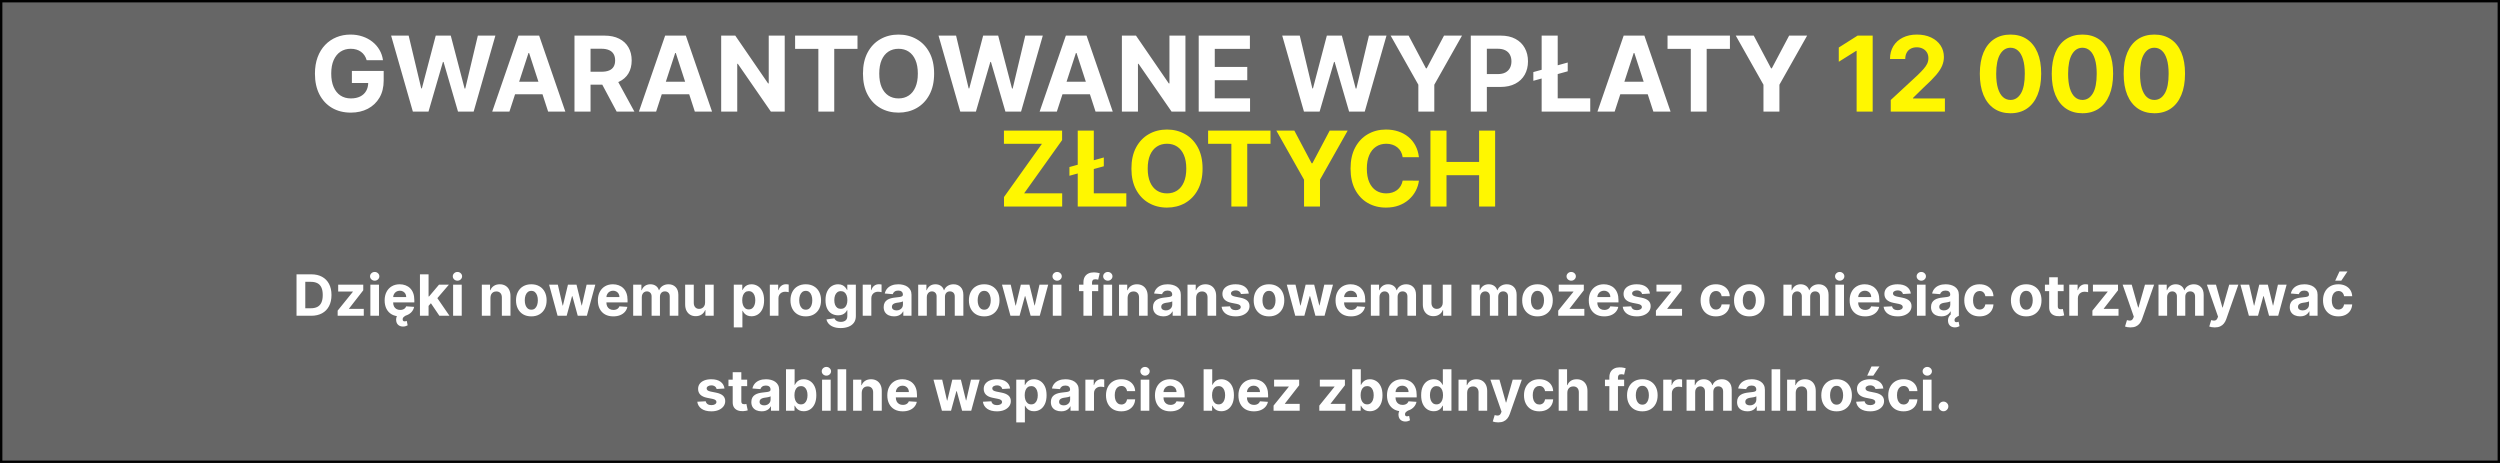 <svg width="1053" height="195" viewBox="0 0 1053 195" fill="none" xmlns="http://www.w3.org/2000/svg">
<rect x="0" y="0" width="1053" height="195" fill="#808080" stroke="none"/>
<rect x="0.5" y="0.5" width="1052" height="194" fill="black" fill-opacity="0.2"/>
<rect x="0.5" y="0.5" width="1052" height="194" stroke="black"/>
<path d="M154.436 25.344C154.217 24.583 153.91 23.912 153.514 23.328C153.118 22.734 152.633 22.234 152.061 21.828C151.498 21.412 150.852 21.094 150.123 20.875C149.404 20.656 148.607 20.547 147.732 20.547C146.097 20.547 144.66 20.953 143.42 21.766C142.191 22.578 141.232 23.76 140.545 25.312C139.857 26.854 139.514 28.74 139.514 30.969C139.514 33.198 139.852 35.094 140.529 36.656C141.206 38.219 142.165 39.411 143.404 40.234C144.644 41.047 146.107 41.453 147.795 41.453C149.326 41.453 150.633 41.182 151.717 40.641C152.811 40.089 153.644 39.312 154.217 38.312C154.8 37.312 155.092 36.13 155.092 34.766L156.467 34.969H148.217V29.875H161.607V33.906C161.607 36.719 161.014 39.135 159.826 41.156C158.639 43.167 157.003 44.719 154.92 45.812C152.837 46.896 150.451 47.438 147.764 47.438C144.764 47.438 142.128 46.776 139.857 45.453C137.587 44.12 135.816 42.229 134.545 39.781C133.285 37.323 132.654 34.406 132.654 31.031C132.654 28.438 133.029 26.125 133.779 24.094C134.54 22.052 135.602 20.323 136.967 18.906C138.331 17.49 139.92 16.412 141.732 15.672C143.545 14.932 145.508 14.562 147.623 14.562C149.436 14.562 151.123 14.828 152.686 15.359C154.248 15.88 155.633 16.62 156.842 17.578C158.061 18.537 159.055 19.677 159.826 21C160.597 22.312 161.092 23.76 161.311 25.344H154.436ZM173.893 47L164.736 15H172.127L177.424 37.234H177.689L183.533 15H189.861L195.689 37.281H195.971L201.268 15H208.658L199.502 47H192.908L186.814 26.078H186.564L180.486 47H173.893ZM214.572 47H207.322L218.369 15H227.088L238.119 47H230.869L222.854 22.312H222.604L214.572 47ZM214.119 34.422H231.244V39.703H214.119V34.422ZM241.971 47V15H254.596C257.012 15 259.075 15.432 260.783 16.297C262.502 17.151 263.809 18.365 264.705 19.938C265.611 21.5 266.064 23.338 266.064 25.453C266.064 27.578 265.606 29.406 264.689 30.938C263.773 32.458 262.445 33.625 260.705 34.438C258.976 35.25 256.882 35.656 254.424 35.656H245.971V30.219H253.33C254.622 30.219 255.695 30.042 256.549 29.688C257.403 29.333 258.038 28.802 258.455 28.094C258.882 27.385 259.096 26.505 259.096 25.453C259.096 24.391 258.882 23.495 258.455 22.766C258.038 22.037 257.398 21.484 256.533 21.109C255.679 20.724 254.601 20.531 253.299 20.531H248.736V47H241.971ZM259.252 32.438L267.205 47H259.736L251.955 32.438H259.252ZM276.361 47H269.111L280.158 15H288.877L299.908 47H292.658L284.643 22.312H284.393L276.361 47ZM275.908 34.422H293.033V39.703H275.908V34.422ZM330.525 15V47H324.682L310.76 26.859H310.525V47H303.76V15H309.697L323.51 35.125H323.791V15H330.525ZM334.896 20.578V15H361.178V20.578H351.381V47H344.693V20.578H334.896ZM393.451 31C393.451 34.49 392.79 37.458 391.467 39.906C390.154 42.354 388.363 44.224 386.092 45.516C383.831 46.797 381.29 47.438 378.467 47.438C375.623 47.438 373.071 46.792 370.811 45.5C368.55 44.208 366.764 42.339 365.451 39.891C364.139 37.443 363.482 34.479 363.482 31C363.482 27.51 364.139 24.542 365.451 22.094C366.764 19.646 368.55 17.781 370.811 16.5C373.071 15.208 375.623 14.562 378.467 14.562C381.29 14.562 383.831 15.208 386.092 16.5C388.363 17.781 390.154 19.646 391.467 22.094C392.79 24.542 393.451 27.51 393.451 31ZM386.592 31C386.592 28.74 386.253 26.833 385.576 25.281C384.91 23.729 383.967 22.552 382.748 21.75C381.529 20.948 380.102 20.547 378.467 20.547C376.831 20.547 375.404 20.948 374.186 21.75C372.967 22.552 372.019 23.729 371.342 25.281C370.675 26.833 370.342 28.74 370.342 31C370.342 33.26 370.675 35.167 371.342 36.719C372.019 38.271 372.967 39.448 374.186 40.25C375.404 41.052 376.831 41.453 378.467 41.453C380.102 41.453 381.529 41.052 382.748 40.25C383.967 39.448 384.91 38.271 385.576 36.719C386.253 35.167 386.592 33.26 386.592 31ZM404.463 47L395.307 15H402.697L407.994 37.234H408.26L414.104 15H420.432L426.26 37.281H426.541L431.838 15H439.229L430.072 47H423.479L417.385 26.078H417.135L411.057 47H404.463ZM445.143 47H437.893L448.939 15H457.658L468.689 47H461.439L453.424 22.312H453.174L445.143 47ZM444.689 34.422H461.814V39.703H444.689V34.422ZM499.307 15V47H493.463L479.541 26.859H479.307V47H472.541V15H478.479L492.291 35.125H492.572V15H499.307ZM504.896 47V15H526.459V20.578H511.662V28.203H525.35V33.781H511.662V41.422H526.521V47H504.896ZM549.225 47L540.068 15H547.459L552.756 37.234H553.021L558.865 15H565.193L571.021 37.281H571.303L576.6 15H583.99L574.834 47H568.24L562.146 26.078H561.896L555.818 47H549.225ZM585.736 15H593.314L600.611 28.781H600.924L608.221 15H615.799L604.127 35.688V47H597.408V35.688L585.736 15ZM619.494 47V15H632.119C634.546 15 636.614 15.463 638.322 16.391C640.031 17.307 641.333 18.583 642.229 20.219C643.135 21.844 643.588 23.719 643.588 25.844C643.588 27.969 643.13 29.844 642.213 31.469C641.296 33.094 639.968 34.359 638.229 35.266C636.499 36.172 634.406 36.625 631.947 36.625H623.9V31.203H630.854C632.156 31.203 633.229 30.979 634.072 30.531C634.926 30.073 635.562 29.443 635.979 28.641C636.406 27.828 636.619 26.896 636.619 25.844C636.619 24.781 636.406 23.854 635.979 23.062C635.562 22.26 634.926 21.641 634.072 21.203C633.218 20.755 632.135 20.531 630.822 20.531H626.26V47H619.494ZM660.326 26.328V30.031L645.842 34.031V30.359L660.326 26.328ZM649.342 47V15H656.107V41.422H669.811V47H649.342ZM680.096 47H672.846L683.893 15H692.611L703.643 47H696.393L688.377 22.312H688.127L680.096 47ZM679.643 34.422H696.768V39.703H679.643V34.422ZM702.365 20.578V15H728.646V20.578H718.85V47H712.162V20.578H702.365ZM731.1 15H738.678L745.975 28.781H746.287L753.584 15H761.162L749.49 35.688V47H742.771V35.688L731.1 15Z" fill="white"/>
<path d="M788.775 15V47H782.01V21.422H781.822L774.494 26.016V20.016L782.416 15H788.775ZM796.381 47V42.125L807.771 31.578C808.74 30.641 809.553 29.797 810.209 29.047C810.876 28.297 811.381 27.562 811.725 26.844C812.068 26.115 812.24 25.328 812.24 24.484C812.24 23.547 812.027 22.74 811.6 22.062C811.173 21.375 810.589 20.849 809.85 20.484C809.11 20.109 808.271 19.922 807.334 19.922C806.355 19.922 805.501 20.12 804.771 20.516C804.042 20.912 803.48 21.479 803.084 22.219C802.688 22.958 802.49 23.838 802.49 24.859H796.068C796.068 22.766 796.542 20.948 797.49 19.406C798.438 17.865 799.766 16.672 801.475 15.828C803.183 14.984 805.152 14.562 807.381 14.562C809.673 14.562 811.667 14.969 813.365 15.781C815.074 16.583 816.402 17.698 817.35 19.125C818.298 20.552 818.771 22.188 818.771 24.031C818.771 25.24 818.532 26.432 818.053 27.609C817.584 28.787 816.745 30.094 815.537 31.531C814.329 32.958 812.626 34.672 810.428 36.672L805.756 41.25V41.469H819.193V47H796.381ZM846.826 47.703C844.139 47.693 841.826 47.031 839.889 45.719C837.962 44.406 836.477 42.505 835.436 40.016C834.404 37.526 833.894 34.531 833.904 31.031C833.904 27.542 834.42 24.568 835.451 22.109C836.493 19.651 837.977 17.781 839.904 16.5C841.842 15.208 844.149 14.562 846.826 14.562C849.503 14.562 851.805 15.208 853.732 16.5C855.67 17.792 857.16 19.667 858.201 22.125C859.243 24.573 859.758 27.542 859.748 31.031C859.748 34.542 859.227 37.542 858.186 40.031C857.154 42.521 855.675 44.422 853.748 45.734C851.821 47.047 849.514 47.703 846.826 47.703ZM846.826 42.094C848.66 42.094 850.123 41.172 851.217 39.328C852.311 37.484 852.852 34.719 852.842 31.031C852.842 28.604 852.592 26.583 852.092 24.969C851.602 23.354 850.904 22.141 849.998 21.328C849.102 20.516 848.045 20.109 846.826 20.109C845.003 20.109 843.545 21.021 842.451 22.844C841.357 24.667 840.805 27.396 840.795 31.031C840.795 33.49 841.04 35.542 841.529 37.188C842.029 38.823 842.732 40.052 843.639 40.875C844.545 41.688 845.607 42.094 846.826 42.094ZM877.119 47.703C874.432 47.693 872.119 47.031 870.182 45.719C868.255 44.406 866.77 42.505 865.729 40.016C864.697 37.526 864.187 34.531 864.197 31.031C864.197 27.542 864.713 24.568 865.744 22.109C866.786 19.651 868.27 17.781 870.197 16.5C872.135 15.208 874.442 14.562 877.119 14.562C879.796 14.562 882.098 15.208 884.025 16.5C885.963 17.792 887.452 19.667 888.494 22.125C889.536 24.573 890.051 27.542 890.041 31.031C890.041 34.542 889.52 37.542 888.479 40.031C887.447 42.521 885.968 44.422 884.041 45.734C882.114 47.047 879.807 47.703 877.119 47.703ZM877.119 42.094C878.952 42.094 880.416 41.172 881.51 39.328C882.604 37.484 883.145 34.719 883.135 31.031C883.135 28.604 882.885 26.583 882.385 24.969C881.895 23.354 881.197 22.141 880.291 21.328C879.395 20.516 878.338 20.109 877.119 20.109C875.296 20.109 873.838 21.021 872.744 22.844C871.65 24.667 871.098 27.396 871.088 31.031C871.088 33.49 871.333 35.542 871.822 37.188C872.322 38.823 873.025 40.052 873.932 40.875C874.838 41.688 875.9 42.094 877.119 42.094ZM907.412 47.703C904.725 47.693 902.412 47.031 900.475 45.719C898.548 44.406 897.063 42.505 896.021 40.016C894.99 37.526 894.48 34.531 894.49 31.031C894.49 27.542 895.006 24.568 896.037 22.109C897.079 19.651 898.563 17.781 900.49 16.5C902.428 15.208 904.735 14.562 907.412 14.562C910.089 14.562 912.391 15.208 914.318 16.5C916.256 17.792 917.745 19.667 918.787 22.125C919.829 24.573 920.344 27.542 920.334 31.031C920.334 34.542 919.813 37.542 918.771 40.031C917.74 42.521 916.261 44.422 914.334 45.734C912.407 47.047 910.1 47.703 907.412 47.703ZM907.412 42.094C909.245 42.094 910.709 41.172 911.803 39.328C912.896 37.484 913.438 34.719 913.428 31.031C913.428 28.604 913.178 26.583 912.678 24.969C912.188 23.354 911.49 22.141 910.584 21.328C909.688 20.516 908.631 20.109 907.412 20.109C905.589 20.109 904.131 21.021 903.037 22.844C901.943 24.667 901.391 27.396 901.381 31.031C901.381 33.49 901.626 35.542 902.115 37.188C902.615 38.823 903.318 40.052 904.225 40.875C905.131 41.688 906.193 42.094 907.412 42.094ZM422.891 87V82.984L438.859 60.578H422.859V55H447.359V59.016L431.375 81.422H447.391V87H422.891ZM464.926 66.328V70.031L450.441 74.031V70.359L464.926 66.328ZM453.941 87V55H460.707V81.422H474.41V87H453.941ZM506.523 71C506.523 74.49 505.862 77.458 504.539 79.906C503.227 82.354 501.435 84.224 499.164 85.516C496.904 86.797 494.362 87.438 491.539 87.438C488.695 87.438 486.143 86.792 483.883 85.5C481.622 84.208 479.836 82.338 478.523 79.891C477.211 77.443 476.555 74.479 476.555 71C476.555 67.51 477.211 64.542 478.523 62.094C479.836 59.646 481.622 57.781 483.883 56.5C486.143 55.208 488.695 54.562 491.539 54.562C494.362 54.562 496.904 55.208 499.164 56.5C501.435 57.781 503.227 59.646 504.539 62.094C505.862 64.542 506.523 67.51 506.523 71ZM499.664 71C499.664 68.74 499.326 66.833 498.648 65.281C497.982 63.729 497.039 62.552 495.82 61.75C494.602 60.948 493.174 60.547 491.539 60.547C489.904 60.547 488.477 60.948 487.258 61.75C486.039 62.552 485.091 63.729 484.414 65.281C483.747 66.833 483.414 68.74 483.414 71C483.414 73.26 483.747 75.167 484.414 76.719C485.091 78.271 486.039 79.448 487.258 80.25C488.477 81.052 489.904 81.453 491.539 81.453C493.174 81.453 494.602 81.052 495.82 80.25C497.039 79.448 497.982 78.271 498.648 76.719C499.326 75.167 499.664 73.26 499.664 71ZM508.855 60.578V55H535.137V60.578H525.34V87H518.652V60.578H508.855ZM537.59 55H545.168L552.465 68.781H552.777L560.074 55H567.652L555.98 75.688V87H549.262V75.688L537.59 55ZM597.648 66.203H590.805C590.68 65.318 590.424 64.531 590.039 63.844C589.654 63.146 589.159 62.552 588.555 62.062C587.951 61.573 587.253 61.198 586.461 60.938C585.68 60.677 584.831 60.547 583.914 60.547C582.258 60.547 580.815 60.958 579.586 61.781C578.357 62.594 577.404 63.781 576.727 65.344C576.049 66.896 575.711 68.781 575.711 71C575.711 73.281 576.049 75.198 576.727 76.75C577.414 78.302 578.372 79.474 579.602 80.266C580.831 81.057 582.253 81.453 583.867 81.453C584.773 81.453 585.612 81.333 586.383 81.094C587.164 80.854 587.857 80.505 588.461 80.047C589.065 79.578 589.565 79.01 589.961 78.344C590.367 77.677 590.648 76.917 590.805 76.062L597.648 76.094C597.471 77.562 597.029 78.979 596.32 80.344C595.622 81.698 594.68 82.912 593.492 83.984C592.315 85.047 590.909 85.891 589.273 86.516C587.648 87.13 585.81 87.438 583.758 87.438C580.904 87.438 578.352 86.792 576.102 85.5C573.862 84.208 572.091 82.338 570.789 79.891C569.497 77.443 568.852 74.479 568.852 71C568.852 67.51 569.508 64.542 570.82 62.094C572.133 59.646 573.914 57.781 576.164 56.5C578.414 55.208 580.945 54.562 583.758 54.562C585.612 54.562 587.331 54.823 588.914 55.344C590.508 55.865 591.919 56.625 593.148 57.625C594.378 58.615 595.378 59.828 596.148 61.266C596.93 62.703 597.43 64.349 597.648 66.203ZM602.5 87V55H609.266V68.203H623V55H629.75V87H623V73.781H609.266V87H602.5Z" fill="#FFF700"/>
<path d="M131.083 133H124.896V115.545H131.135C132.89 115.545 134.402 115.895 135.669 116.594C136.936 117.287 137.91 118.284 138.592 119.585C139.279 120.886 139.623 122.443 139.623 124.256C139.623 126.074 139.279 127.636 138.592 128.943C137.91 130.25 136.93 131.253 135.652 131.952C134.379 132.651 132.856 133 131.083 133ZM128.586 129.838H130.93C132.021 129.838 132.939 129.645 133.683 129.259C134.433 128.866 134.995 128.261 135.37 127.443C135.751 126.619 135.941 125.557 135.941 124.256C135.941 122.966 135.751 121.912 135.37 121.094C134.995 120.276 134.436 119.673 133.691 119.287C132.947 118.901 132.029 118.707 130.939 118.707H128.586V129.838ZM142.221 133V130.835L148.63 122.901V122.807H142.442V119.909H153.002V122.27L146.985 130.009V130.102H153.223V133H142.221ZM156 133V119.909H159.63V133H156ZM157.824 118.222C157.284 118.222 156.821 118.043 156.434 117.685C156.054 117.321 155.863 116.886 155.863 116.381C155.863 115.881 156.054 115.452 156.434 115.094C156.821 114.73 157.284 114.548 157.824 114.548C158.363 114.548 158.824 114.73 159.204 115.094C159.591 115.452 159.784 115.881 159.784 116.381C159.784 116.886 159.591 117.321 159.204 117.685C158.824 118.043 158.363 118.222 157.824 118.222ZM168.505 133.256C167.158 133.256 165.999 132.983 165.027 132.438C164.061 131.886 163.317 131.108 162.794 130.102C162.272 129.091 162.01 127.895 162.01 126.514C162.01 125.168 162.272 123.986 162.794 122.969C163.317 121.952 164.053 121.159 165.002 120.591C165.956 120.023 167.076 119.739 168.36 119.739C169.223 119.739 170.027 119.878 170.772 120.156C171.522 120.429 172.175 120.841 172.732 121.392C173.294 121.943 173.732 122.636 174.044 123.472C174.357 124.301 174.513 125.273 174.513 126.386V127.384H163.459V125.134H171.096C171.096 124.611 170.982 124.148 170.755 123.744C170.527 123.341 170.212 123.026 169.809 122.798C169.411 122.565 168.948 122.449 168.419 122.449C167.868 122.449 167.38 122.577 166.953 122.832C166.533 123.082 166.203 123.42 165.965 123.847C165.726 124.267 165.604 124.736 165.598 125.253V127.392C165.598 128.04 165.718 128.599 165.956 129.071C166.201 129.543 166.544 129.906 166.988 130.162C167.431 130.418 167.956 130.545 168.564 130.545C168.968 130.545 169.337 130.489 169.672 130.375C170.007 130.261 170.294 130.091 170.533 129.864C170.772 129.636 170.953 129.358 171.078 129.028L174.436 129.25C174.266 130.057 173.917 130.761 173.388 131.364C172.865 131.96 172.189 132.426 171.36 132.761C170.536 133.091 169.584 133.256 168.505 133.256ZM169.757 137.543C169.002 137.543 168.368 137.347 167.857 136.955C167.351 136.568 167.033 136.014 166.902 135.293C166.817 134.827 166.823 134.358 166.919 133.886C167.022 133.415 167.221 132.983 167.516 132.591C167.817 132.199 168.218 131.892 168.718 131.67L171.419 132.651C170.885 132.901 170.448 133.17 170.107 133.46C169.766 133.75 169.598 134.099 169.604 134.509C169.598 134.781 169.667 134.991 169.809 135.139C169.951 135.287 170.158 135.361 170.431 135.361C170.618 135.361 170.786 135.335 170.934 135.284C171.081 135.239 171.212 135.196 171.326 135.156L171.701 137.031C171.49 137.151 171.221 137.264 170.891 137.372C170.567 137.486 170.189 137.543 169.757 137.543ZM180.172 129.233L180.181 124.878H180.709L184.902 119.909H189.07L183.436 126.489H182.576L180.172 129.233ZM176.882 133V115.545H180.513V133H176.882ZM185.064 133L181.212 127.298L183.632 124.733L189.317 133H185.064ZM190.851 133V119.909H194.482V133H190.851ZM192.675 118.222C192.135 118.222 191.672 118.043 191.286 117.685C190.905 117.321 190.715 116.886 190.715 116.381C190.715 115.881 190.905 115.452 191.286 115.094C191.672 114.73 192.135 114.548 192.675 114.548C193.215 114.548 193.675 114.73 194.056 115.094C194.442 115.452 194.635 115.881 194.635 116.381C194.635 116.886 194.442 117.321 194.056 117.685C193.675 118.043 193.215 118.222 192.675 118.222ZM206.576 125.432V133H202.945V119.909H206.405V122.219H206.559C206.848 121.457 207.334 120.855 208.016 120.412C208.698 119.963 209.525 119.739 210.496 119.739C211.405 119.739 212.198 119.938 212.874 120.335C213.55 120.733 214.076 121.301 214.451 122.04C214.826 122.773 215.013 123.648 215.013 124.665V133H211.382V125.312C211.388 124.511 211.184 123.886 210.769 123.438C210.354 122.983 209.783 122.756 209.056 122.756C208.567 122.756 208.135 122.861 207.76 123.071C207.391 123.281 207.101 123.588 206.891 123.991C206.686 124.389 206.581 124.869 206.576 125.432ZM223.789 133.256C222.466 133.256 221.321 132.974 220.355 132.412C219.395 131.844 218.653 131.054 218.13 130.043C217.608 129.026 217.346 127.847 217.346 126.506C217.346 125.153 217.608 123.972 218.13 122.96C218.653 121.943 219.395 121.153 220.355 120.591C221.321 120.023 222.466 119.739 223.789 119.739C225.113 119.739 226.255 120.023 227.216 120.591C228.181 121.153 228.926 121.943 229.449 122.96C229.971 123.972 230.233 125.153 230.233 126.506C230.233 127.847 229.971 129.026 229.449 130.043C228.926 131.054 228.181 131.844 227.216 132.412C226.255 132.974 225.113 133.256 223.789 133.256ZM223.806 130.443C224.409 130.443 224.912 130.273 225.315 129.932C225.718 129.585 226.022 129.114 226.227 128.517C226.437 127.92 226.542 127.241 226.542 126.48C226.542 125.719 226.437 125.04 226.227 124.443C226.022 123.847 225.718 123.375 225.315 123.028C224.912 122.682 224.409 122.509 223.806 122.509C223.199 122.509 222.687 122.682 222.272 123.028C221.863 123.375 221.554 123.847 221.343 124.443C221.139 125.04 221.037 125.719 221.037 126.48C221.037 127.241 221.139 127.92 221.343 128.517C221.554 129.114 221.863 129.585 222.272 129.932C222.687 130.273 223.199 130.443 223.806 130.443ZM234.848 133L231.285 119.909H234.958L236.987 128.705H237.106L239.22 119.909H242.825L244.973 128.653H245.083L247.078 119.909H250.743L247.189 133H243.345L241.095 124.767H240.933L238.683 133H234.848ZM258.317 133.256C256.971 133.256 255.811 132.983 254.84 132.438C253.874 131.886 253.13 131.108 252.607 130.102C252.084 129.091 251.823 127.895 251.823 126.514C251.823 125.168 252.084 123.986 252.607 122.969C253.13 121.952 253.865 121.159 254.814 120.591C255.769 120.023 256.888 119.739 258.172 119.739C259.036 119.739 259.84 119.878 260.584 120.156C261.334 120.429 261.988 120.841 262.544 121.392C263.107 121.943 263.544 122.636 263.857 123.472C264.169 124.301 264.326 125.273 264.326 126.386V127.384H253.272V125.134H260.908C260.908 124.611 260.794 124.148 260.567 123.744C260.34 123.341 260.025 123.026 259.621 122.798C259.223 122.565 258.76 122.449 258.232 122.449C257.681 122.449 257.192 122.577 256.766 122.832C256.346 123.082 256.016 123.42 255.777 123.847C255.539 124.267 255.417 124.736 255.411 125.253V127.392C255.411 128.04 255.53 128.599 255.769 129.071C256.013 129.543 256.357 129.906 256.8 130.162C257.243 130.418 257.769 130.545 258.377 130.545C258.78 130.545 259.15 130.489 259.485 130.375C259.82 130.261 260.107 130.091 260.346 129.864C260.584 129.636 260.766 129.358 260.891 129.028L264.249 129.25C264.078 130.057 263.729 130.761 263.201 131.364C262.678 131.96 262.002 132.426 261.172 132.761C260.348 133.091 259.397 133.256 258.317 133.256ZM266.695 133V119.909H270.155V122.219H270.309C270.581 121.452 271.036 120.847 271.672 120.403C272.309 119.96 273.07 119.739 273.956 119.739C274.854 119.739 275.618 119.963 276.249 120.412C276.88 120.855 277.3 121.457 277.51 122.219H277.647C277.914 121.469 278.397 120.869 279.096 120.42C279.8 119.966 280.632 119.739 281.593 119.739C282.814 119.739 283.806 120.128 284.567 120.906C285.334 121.679 285.718 122.776 285.718 124.196V133H282.096V124.912C282.096 124.185 281.902 123.639 281.516 123.276C281.13 122.912 280.647 122.73 280.067 122.73C279.408 122.73 278.894 122.94 278.525 123.361C278.155 123.776 277.971 124.324 277.971 125.006V133H274.451V124.835C274.451 124.193 274.266 123.682 273.897 123.301C273.533 122.92 273.053 122.73 272.456 122.73C272.053 122.73 271.689 122.832 271.365 123.037C271.047 123.236 270.794 123.517 270.607 123.881C270.419 124.239 270.326 124.659 270.326 125.142V133H266.695ZM296.98 127.426V119.909H300.611V133H297.125V130.622H296.989C296.694 131.389 296.202 132.006 295.515 132.472C294.833 132.937 294 133.17 293.017 133.17C292.142 133.17 291.373 132.972 290.708 132.574C290.043 132.176 289.523 131.611 289.148 130.878C288.779 130.145 288.591 129.267 288.586 128.244V119.909H292.216V127.597C292.222 128.369 292.429 128.98 292.838 129.429C293.248 129.878 293.796 130.102 294.483 130.102C294.921 130.102 295.33 130.003 295.711 129.804C296.091 129.599 296.398 129.298 296.631 128.901C296.87 128.503 296.986 128.011 296.98 127.426ZM309.07 137.909V119.909H312.65V122.108H312.811C312.971 121.756 313.201 121.398 313.502 121.034C313.809 120.665 314.206 120.358 314.695 120.114C315.189 119.864 315.803 119.739 316.536 119.739C317.49 119.739 318.371 119.989 319.178 120.489C319.985 120.983 320.63 121.73 321.113 122.73C321.596 123.724 321.837 124.972 321.837 126.472C321.837 127.932 321.601 129.165 321.13 130.17C320.664 131.17 320.027 131.929 319.221 132.446C318.419 132.957 317.522 133.213 316.527 133.213C315.823 133.213 315.223 133.097 314.729 132.864C314.24 132.631 313.84 132.338 313.527 131.986C313.215 131.628 312.976 131.267 312.811 130.903H312.701V137.909H309.07ZM312.624 126.455C312.624 127.233 312.732 127.912 312.948 128.491C313.164 129.071 313.476 129.523 313.885 129.847C314.294 130.165 314.792 130.324 315.377 130.324C315.968 130.324 316.468 130.162 316.877 129.838C317.286 129.509 317.596 129.054 317.806 128.474C318.022 127.889 318.13 127.216 318.13 126.455C318.13 125.699 318.025 125.034 317.814 124.46C317.604 123.886 317.294 123.437 316.885 123.114C316.476 122.79 315.973 122.628 315.377 122.628C314.786 122.628 314.286 122.784 313.877 123.097C313.473 123.409 313.164 123.852 312.948 124.426C312.732 125 312.624 125.676 312.624 126.455ZM324.257 133V119.909H327.777V122.193H327.914C328.152 121.381 328.553 120.767 329.115 120.352C329.678 119.932 330.326 119.722 331.059 119.722C331.24 119.722 331.436 119.733 331.647 119.756C331.857 119.778 332.042 119.81 332.201 119.849V123.071C332.03 123.02 331.794 122.974 331.493 122.935C331.192 122.895 330.917 122.875 330.667 122.875C330.132 122.875 329.655 122.991 329.235 123.224C328.82 123.452 328.49 123.77 328.246 124.179C328.007 124.588 327.888 125.06 327.888 125.594V133H324.257ZM339.383 133.256C338.059 133.256 336.914 132.974 335.949 132.412C334.988 131.844 334.247 131.054 333.724 130.043C333.201 129.026 332.94 127.847 332.94 126.506C332.94 125.153 333.201 123.972 333.724 122.96C334.247 121.943 334.988 121.153 335.949 120.591C336.914 120.023 338.059 119.739 339.383 119.739C340.707 119.739 341.849 120.023 342.809 120.591C343.775 121.153 344.52 121.943 345.042 122.96C345.565 123.972 345.826 125.153 345.826 126.506C345.826 127.847 345.565 129.026 345.042 130.043C344.52 131.054 343.775 131.844 342.809 132.412C341.849 132.974 340.707 133.256 339.383 133.256ZM339.4 130.443C340.002 130.443 340.505 130.273 340.909 129.932C341.312 129.585 341.616 129.114 341.821 128.517C342.031 127.92 342.136 127.241 342.136 126.48C342.136 125.719 342.031 125.04 341.821 124.443C341.616 123.847 341.312 123.375 340.909 123.028C340.505 122.682 340.002 122.509 339.4 122.509C338.792 122.509 338.281 122.682 337.866 123.028C337.457 123.375 337.147 123.847 336.937 124.443C336.733 125.04 336.63 125.719 336.63 126.48C336.63 127.241 336.733 127.92 336.937 128.517C337.147 129.114 337.457 129.585 337.866 129.932C338.281 130.273 338.792 130.443 339.4 130.443ZM354.085 138.182C352.909 138.182 351.9 138.02 351.059 137.696C350.224 137.378 349.559 136.943 349.065 136.392C348.571 135.841 348.25 135.222 348.102 134.534L351.46 134.082C351.562 134.344 351.724 134.588 351.946 134.815C352.167 135.043 352.46 135.224 352.824 135.361C353.193 135.503 353.642 135.574 354.17 135.574C354.96 135.574 355.61 135.381 356.122 134.994C356.639 134.614 356.897 133.974 356.897 133.077V130.682H356.744C356.585 131.045 356.346 131.389 356.028 131.713C355.71 132.037 355.301 132.301 354.801 132.506C354.301 132.71 353.704 132.812 353.011 132.812C352.028 132.812 351.133 132.585 350.326 132.131C349.525 131.67 348.886 130.969 348.409 130.026C347.937 129.077 347.701 127.878 347.701 126.429C347.701 124.946 347.943 123.707 348.426 122.713C348.909 121.719 349.551 120.974 350.352 120.48C351.159 119.986 352.042 119.739 353.002 119.739C353.735 119.739 354.349 119.864 354.843 120.114C355.338 120.358 355.735 120.665 356.037 121.034C356.343 121.398 356.579 121.756 356.744 122.108H356.88V119.909H360.485V133.128C360.485 134.241 360.213 135.173 359.667 135.923C359.122 136.673 358.366 137.236 357.4 137.611C356.44 137.991 355.335 138.182 354.085 138.182ZM354.162 130.085C354.747 130.085 355.241 129.94 355.645 129.651C356.054 129.355 356.366 128.935 356.582 128.389C356.804 127.838 356.914 127.179 356.914 126.412C356.914 125.645 356.806 124.98 356.591 124.418C356.375 123.849 356.062 123.409 355.653 123.097C355.244 122.784 354.747 122.628 354.162 122.628C353.565 122.628 353.062 122.79 352.653 123.114C352.244 123.432 351.934 123.875 351.724 124.443C351.514 125.011 351.409 125.668 351.409 126.412C351.409 127.168 351.514 127.821 351.724 128.372C351.94 128.918 352.25 129.341 352.653 129.642C353.062 129.937 353.565 130.085 354.162 130.085ZM363.375 133V119.909H366.895V122.193H367.031C367.27 121.381 367.67 120.767 368.233 120.352C368.795 119.932 369.443 119.722 370.176 119.722C370.358 119.722 370.554 119.733 370.764 119.756C370.974 119.778 371.159 119.81 371.318 119.849V123.071C371.147 123.02 370.912 122.974 370.61 122.935C370.309 122.895 370.034 122.875 369.784 122.875C369.25 122.875 368.772 122.991 368.352 123.224C367.937 123.452 367.608 123.77 367.363 124.179C367.125 124.588 367.005 125.06 367.005 125.594V133H363.375ZM376.553 133.247C375.718 133.247 374.973 133.102 374.32 132.812C373.667 132.517 373.15 132.082 372.769 131.509C372.394 130.929 372.206 130.207 372.206 129.344C372.206 128.616 372.34 128.006 372.607 127.511C372.874 127.017 373.238 126.619 373.698 126.318C374.158 126.017 374.681 125.79 375.266 125.636C375.857 125.483 376.476 125.375 377.124 125.312C377.885 125.233 378.499 125.159 378.965 125.091C379.431 125.017 379.769 124.909 379.979 124.767C380.189 124.625 380.294 124.415 380.294 124.136V124.085C380.294 123.545 380.124 123.128 379.783 122.832C379.448 122.537 378.971 122.389 378.351 122.389C377.698 122.389 377.178 122.534 376.792 122.824C376.405 123.108 376.15 123.466 376.025 123.898L372.667 123.625C372.837 122.83 373.172 122.142 373.672 121.562C374.172 120.977 374.817 120.528 375.607 120.216C376.402 119.898 377.323 119.739 378.368 119.739C379.096 119.739 379.792 119.824 380.456 119.994C381.127 120.165 381.721 120.429 382.238 120.787C382.76 121.145 383.172 121.605 383.473 122.168C383.775 122.724 383.925 123.392 383.925 124.17V133H380.482V131.185H380.38C380.169 131.594 379.888 131.955 379.536 132.267C379.184 132.574 378.76 132.815 378.266 132.991C377.772 133.162 377.201 133.247 376.553 133.247ZM377.593 130.741C378.127 130.741 378.598 130.636 379.007 130.426C379.417 130.21 379.738 129.92 379.971 129.557C380.203 129.193 380.32 128.781 380.32 128.321V126.932C380.206 127.006 380.05 127.074 379.851 127.136C379.658 127.193 379.439 127.247 379.195 127.298C378.951 127.344 378.706 127.386 378.462 127.426C378.218 127.46 377.996 127.491 377.797 127.52C377.371 127.582 376.999 127.682 376.681 127.818C376.363 127.955 376.115 128.139 375.939 128.372C375.763 128.599 375.675 128.884 375.675 129.224C375.675 129.719 375.854 130.097 376.212 130.358C376.576 130.614 377.036 130.741 377.593 130.741ZM386.742 133V119.909H390.202V122.219H390.355C390.628 121.452 391.083 120.847 391.719 120.403C392.355 119.96 393.117 119.739 394.003 119.739C394.901 119.739 395.665 119.963 396.296 120.412C396.926 120.855 397.347 121.457 397.557 122.219H397.694C397.961 121.469 398.444 120.869 399.142 120.42C399.847 119.966 400.679 119.739 401.64 119.739C402.861 119.739 403.853 120.128 404.614 120.906C405.381 121.679 405.765 122.776 405.765 124.196V133H402.142V124.912C402.142 124.185 401.949 123.639 401.563 123.276C401.176 122.912 400.694 122.73 400.114 122.73C399.455 122.73 398.941 122.94 398.571 123.361C398.202 123.776 398.017 124.324 398.017 125.006V133H394.498V124.835C394.498 124.193 394.313 123.682 393.944 123.301C393.58 122.92 393.1 122.73 392.503 122.73C392.1 122.73 391.736 122.832 391.412 123.037C391.094 123.236 390.841 123.517 390.654 123.881C390.466 124.239 390.373 124.659 390.373 125.142V133H386.742ZM414.547 133.256C413.223 133.256 412.078 132.974 411.113 132.412C410.152 131.844 409.411 131.054 408.888 130.043C408.365 129.026 408.104 127.847 408.104 126.506C408.104 125.153 408.365 123.972 408.888 122.96C409.411 121.943 410.152 121.153 411.113 120.591C412.078 120.023 413.223 119.739 414.547 119.739C415.871 119.739 417.013 120.023 417.973 120.591C418.939 121.153 419.684 121.943 420.206 122.96C420.729 123.972 420.99 125.153 420.99 126.506C420.99 127.847 420.729 129.026 420.206 130.043C419.684 131.054 418.939 131.844 417.973 132.412C417.013 132.974 415.871 133.256 414.547 133.256ZM414.564 130.443C415.167 130.443 415.669 130.273 416.073 129.932C416.476 129.585 416.78 129.114 416.985 128.517C417.195 127.92 417.3 127.241 417.3 126.48C417.3 125.719 417.195 125.04 416.985 124.443C416.78 123.847 416.476 123.375 416.073 123.028C415.669 122.682 415.167 122.509 414.564 122.509C413.956 122.509 413.445 122.682 413.03 123.028C412.621 123.375 412.311 123.847 412.101 124.443C411.897 125.04 411.794 125.719 411.794 126.48C411.794 127.241 411.897 127.92 412.101 128.517C412.311 129.114 412.621 129.585 413.03 129.932C413.445 130.273 413.956 130.443 414.564 130.443ZM425.605 133L422.043 119.909H425.716L427.745 128.705H427.864L429.978 119.909H433.583L435.73 128.653H435.841L437.836 119.909H441.5L437.946 133H434.103L431.853 124.767H431.691L429.441 133H425.605ZM443.437 133V119.909H447.068V133H443.437ZM445.261 118.222C444.721 118.222 444.258 118.043 443.872 117.685C443.491 117.321 443.301 116.886 443.301 116.381C443.301 115.881 443.491 115.452 443.872 115.094C444.258 114.73 444.721 114.548 445.261 114.548C445.801 114.548 446.261 114.73 446.642 115.094C447.028 115.452 447.221 115.881 447.221 116.381C447.221 116.886 447.028 117.321 446.642 117.685C446.261 118.043 445.801 118.222 445.261 118.222ZM462.571 119.909V122.636H454.491V119.909H462.571ZM456.341 133V118.963C456.341 118.014 456.525 117.227 456.895 116.602C457.27 115.977 457.781 115.509 458.429 115.196C459.076 114.884 459.812 114.727 460.636 114.727C461.193 114.727 461.701 114.77 462.162 114.855C462.627 114.94 462.974 115.017 463.201 115.085L462.554 117.812C462.412 117.767 462.235 117.724 462.025 117.685C461.821 117.645 461.61 117.625 461.395 117.625C460.86 117.625 460.488 117.75 460.278 118C460.068 118.244 459.963 118.588 459.963 119.031V133H456.341ZM464.789 133V119.909H468.419V133H464.789ZM466.613 118.222C466.073 118.222 465.61 118.043 465.223 117.685C464.843 117.321 464.652 116.886 464.652 116.381C464.652 115.881 464.843 115.452 465.223 115.094C465.61 114.73 466.073 114.548 466.613 114.548C467.152 114.548 467.613 114.73 467.993 115.094C468.38 115.452 468.573 115.881 468.573 116.381C468.573 116.886 468.38 117.321 467.993 117.685C467.613 118.043 467.152 118.222 466.613 118.222ZM474.958 125.432V133H471.328V119.909H474.788V122.219H474.941C475.231 121.457 475.717 120.855 476.399 120.412C477.081 119.963 477.907 119.739 478.879 119.739C479.788 119.739 480.581 119.938 481.257 120.335C481.933 120.733 482.458 121.301 482.833 122.04C483.208 122.773 483.396 123.648 483.396 124.665V133H479.765V125.312C479.771 124.511 479.566 123.886 479.152 123.438C478.737 122.983 478.166 122.756 477.439 122.756C476.95 122.756 476.518 122.861 476.143 123.071C475.774 123.281 475.484 123.588 475.274 123.991C475.069 124.389 474.964 124.869 474.958 125.432ZM489.99 133.247C489.155 133.247 488.411 133.102 487.757 132.812C487.104 132.517 486.587 132.082 486.206 131.509C485.831 130.929 485.644 130.207 485.644 129.344C485.644 128.616 485.777 128.006 486.044 127.511C486.311 127.017 486.675 126.619 487.135 126.318C487.596 126.017 488.118 125.79 488.703 125.636C489.294 125.483 489.914 125.375 490.561 125.312C491.323 125.233 491.936 125.159 492.402 125.091C492.868 125.017 493.206 124.909 493.417 124.767C493.627 124.625 493.732 124.415 493.732 124.136V124.085C493.732 123.545 493.561 123.128 493.221 122.832C492.885 122.537 492.408 122.389 491.789 122.389C491.135 122.389 490.615 122.534 490.229 122.824C489.843 123.108 489.587 123.466 489.462 123.898L486.104 123.625C486.275 122.83 486.61 122.142 487.11 121.562C487.61 120.977 488.255 120.528 489.044 120.216C489.84 119.898 490.76 119.739 491.806 119.739C492.533 119.739 493.229 119.824 493.894 119.994C494.564 120.165 495.158 120.429 495.675 120.787C496.198 121.145 496.61 121.605 496.911 122.168C497.212 122.724 497.363 123.392 497.363 124.17V133H493.919V131.185H493.817C493.607 131.594 493.326 131.955 492.973 132.267C492.621 132.574 492.198 132.815 491.703 132.991C491.209 133.162 490.638 133.247 489.99 133.247ZM491.03 130.741C491.564 130.741 492.036 130.636 492.445 130.426C492.854 130.21 493.175 129.92 493.408 129.557C493.641 129.193 493.757 128.781 493.757 128.321V126.932C493.644 127.006 493.488 127.074 493.289 127.136C493.096 127.193 492.877 127.247 492.632 127.298C492.388 127.344 492.144 127.386 491.9 127.426C491.655 127.46 491.434 127.491 491.235 127.52C490.809 127.582 490.436 127.682 490.118 127.818C489.8 127.955 489.553 128.139 489.377 128.372C489.201 128.599 489.113 128.884 489.113 129.224C489.113 129.719 489.292 130.097 489.65 130.358C490.013 130.614 490.473 130.741 491.03 130.741ZM503.81 125.432V133H500.179V119.909H503.64V122.219H503.793C504.083 121.457 504.569 120.855 505.25 120.412C505.932 119.963 506.759 119.739 507.73 119.739C508.64 119.739 509.432 119.938 510.108 120.335C510.784 120.733 511.31 121.301 511.685 122.04C512.06 122.773 512.248 123.648 512.248 124.665V133H508.617V125.312C508.623 124.511 508.418 123.886 508.003 123.438C507.588 122.983 507.017 122.756 506.29 122.756C505.801 122.756 505.37 122.861 504.995 123.071C504.625 123.281 504.336 123.588 504.125 123.991C503.921 124.389 503.816 124.869 503.81 125.432ZM526.001 123.642L522.677 123.847C522.62 123.562 522.498 123.307 522.311 123.08C522.123 122.847 521.876 122.662 521.569 122.526C521.268 122.384 520.907 122.312 520.487 122.312C519.924 122.312 519.45 122.432 519.064 122.67C518.677 122.903 518.484 123.216 518.484 123.608C518.484 123.92 518.609 124.185 518.859 124.401C519.109 124.616 519.538 124.79 520.146 124.92L522.515 125.398C523.788 125.659 524.737 126.08 525.362 126.659C525.987 127.239 526.299 128 526.299 128.943C526.299 129.801 526.047 130.554 525.541 131.202C525.041 131.849 524.353 132.355 523.478 132.719C522.609 133.077 521.606 133.256 520.47 133.256C518.737 133.256 517.356 132.895 516.328 132.173C515.305 131.446 514.706 130.457 514.529 129.207L518.1 129.02C518.208 129.548 518.47 129.952 518.885 130.23C519.299 130.503 519.831 130.639 520.478 130.639C521.115 130.639 521.626 130.517 522.012 130.273C522.404 130.023 522.603 129.702 522.609 129.31C522.603 128.98 522.464 128.71 522.191 128.5C521.919 128.284 521.498 128.119 520.93 128.006L518.663 127.554C517.385 127.298 516.433 126.855 515.808 126.224C515.189 125.594 514.879 124.79 514.879 123.812C514.879 122.972 515.106 122.247 515.561 121.639C516.021 121.031 516.666 120.562 517.495 120.233C518.331 119.903 519.308 119.739 520.427 119.739C522.081 119.739 523.382 120.088 524.331 120.787C525.285 121.486 525.842 122.437 526.001 123.642ZM534.5 133.256C533.176 133.256 532.032 132.974 531.066 132.412C530.105 131.844 529.364 131.054 528.841 130.043C528.319 129.026 528.057 127.847 528.057 126.506C528.057 125.153 528.319 123.972 528.841 122.96C529.364 121.943 530.105 121.153 531.066 120.591C532.032 120.023 533.176 119.739 534.5 119.739C535.824 119.739 536.966 120.023 537.926 120.591C538.892 121.153 539.637 121.943 540.159 122.96C540.682 123.972 540.944 125.153 540.944 126.506C540.944 127.847 540.682 129.026 540.159 130.043C539.637 131.054 538.892 131.844 537.926 132.412C536.966 132.974 535.824 133.256 534.5 133.256ZM534.517 130.443C535.12 130.443 535.623 130.273 536.026 129.932C536.429 129.585 536.733 129.114 536.938 128.517C537.148 127.92 537.253 127.241 537.253 126.48C537.253 125.719 537.148 125.04 536.938 124.443C536.733 123.847 536.429 123.375 536.026 123.028C535.623 122.682 535.12 122.509 534.517 122.509C533.909 122.509 533.398 122.682 532.983 123.028C532.574 123.375 532.265 123.847 532.054 124.443C531.85 125.04 531.748 125.719 531.748 126.48C531.748 127.241 531.85 127.92 532.054 128.517C532.265 129.114 532.574 129.585 532.983 129.932C533.398 130.273 533.909 130.443 534.517 130.443ZM545.559 133L541.996 119.909H545.669L547.698 128.705H547.817L549.931 119.909H553.536L555.684 128.653H555.794L557.789 119.909H561.453L557.9 133H554.056L551.806 124.767H551.644L549.394 133H545.559ZM569.028 133.256C567.681 133.256 566.522 132.983 565.551 132.438C564.585 131.886 563.841 131.108 563.318 130.102C562.795 129.091 562.534 127.895 562.534 126.514C562.534 125.168 562.795 123.986 563.318 122.969C563.841 121.952 564.576 121.159 565.525 120.591C566.48 120.023 567.599 119.739 568.883 119.739C569.747 119.739 570.551 119.878 571.295 120.156C572.045 120.429 572.699 120.841 573.255 121.392C573.818 121.943 574.255 122.636 574.568 123.472C574.88 124.301 575.037 125.273 575.037 126.386V127.384H563.983V125.134H571.619C571.619 124.611 571.505 124.148 571.278 123.744C571.051 123.341 570.735 123.026 570.332 122.798C569.934 122.565 569.471 122.449 568.943 122.449C568.392 122.449 567.903 122.577 567.477 122.832C567.056 123.082 566.727 123.42 566.488 123.847C566.25 124.267 566.127 124.736 566.122 125.253V127.392C566.122 128.04 566.241 128.599 566.48 129.071C566.724 129.543 567.068 129.906 567.511 130.162C567.954 130.418 568.48 130.545 569.088 130.545C569.491 130.545 569.86 130.489 570.196 130.375C570.531 130.261 570.818 130.091 571.056 129.864C571.295 129.636 571.477 129.358 571.602 129.028L574.96 129.25C574.789 130.057 574.44 130.761 573.912 131.364C573.389 131.96 572.713 132.426 571.883 132.761C571.059 133.091 570.108 133.256 569.028 133.256ZM577.406 133V119.909H580.866V122.219H581.02C581.292 121.452 581.747 120.847 582.383 120.403C583.02 119.96 583.781 119.739 584.667 119.739C585.565 119.739 586.329 119.963 586.96 120.412C587.591 120.855 588.011 121.457 588.221 122.219H588.358C588.625 121.469 589.108 120.869 589.806 120.42C590.511 119.966 591.343 119.739 592.304 119.739C593.525 119.739 594.517 120.128 595.278 120.906C596.045 121.679 596.429 122.776 596.429 124.196V133H592.806V124.912C592.806 124.185 592.613 123.639 592.227 123.276C591.841 122.912 591.358 122.73 590.778 122.73C590.119 122.73 589.605 122.94 589.235 123.361C588.866 123.776 588.681 124.324 588.681 125.006V133H585.162V124.835C585.162 124.193 584.977 123.682 584.608 123.301C584.244 122.92 583.764 122.73 583.167 122.73C582.764 122.73 582.4 122.832 582.076 123.037C581.758 123.236 581.505 123.517 581.318 123.881C581.13 124.239 581.037 124.659 581.037 125.142V133H577.406ZM607.691 127.426V119.909H611.322V133H607.836V130.622H607.7C607.404 131.389 606.913 132.006 606.225 132.472C605.544 132.937 604.711 133.17 603.728 133.17C602.853 133.17 602.083 132.972 601.419 132.574C600.754 132.176 600.234 131.611 599.859 130.878C599.49 130.145 599.302 129.267 599.297 128.244V119.909H602.927V127.597C602.933 128.369 603.14 128.98 603.549 129.429C603.958 129.878 604.507 130.102 605.194 130.102C605.632 130.102 606.041 130.003 606.422 129.804C606.802 129.599 607.109 129.298 607.342 128.901C607.581 128.503 607.697 128.011 607.691 127.426ZM619.781 133V119.909H623.241V122.219H623.395C623.667 121.452 624.122 120.847 624.758 120.403C625.395 119.96 626.156 119.739 627.042 119.739C627.94 119.739 628.704 119.963 629.335 120.412C629.966 120.855 630.386 121.457 630.596 122.219H630.733C631 121.469 631.483 120.869 632.181 120.42C632.886 119.966 633.718 119.739 634.679 119.739C635.9 119.739 636.892 120.128 637.653 120.906C638.42 121.679 638.804 122.776 638.804 124.196V133H635.181V124.912C635.181 124.185 634.988 123.639 634.602 123.276C634.216 122.912 633.733 122.73 633.153 122.73C632.494 122.73 631.98 122.94 631.61 123.361C631.241 123.776 631.056 124.324 631.056 125.006V133H627.537V124.835C627.537 124.193 627.352 123.682 626.983 123.301C626.619 122.92 626.139 122.73 625.542 122.73C625.139 122.73 624.775 122.832 624.451 123.037C624.133 123.236 623.88 123.517 623.693 123.881C623.505 124.239 623.412 124.659 623.412 125.142V133H619.781ZM647.586 133.256C646.262 133.256 645.118 132.974 644.152 132.412C643.191 131.844 642.45 131.054 641.927 130.043C641.404 129.026 641.143 127.847 641.143 126.506C641.143 125.153 641.404 123.972 641.927 122.96C642.45 121.943 643.191 121.153 644.152 120.591C645.118 120.023 646.262 119.739 647.586 119.739C648.91 119.739 650.052 120.023 651.012 120.591C651.978 121.153 652.723 121.943 653.245 122.96C653.768 123.972 654.029 125.153 654.029 126.506C654.029 127.847 653.768 129.026 653.245 130.043C652.723 131.054 651.978 131.844 651.012 132.412C650.052 132.974 648.91 133.256 647.586 133.256ZM647.603 130.443C648.206 130.443 648.708 130.273 649.112 129.932C649.515 129.585 649.819 129.114 650.024 128.517C650.234 127.92 650.339 127.241 650.339 126.48C650.339 125.719 650.234 125.04 650.024 124.443C649.819 123.847 649.515 123.375 649.112 123.028C648.708 122.682 648.206 122.509 647.603 122.509C646.995 122.509 646.484 122.682 646.069 123.028C645.66 123.375 645.35 123.847 645.14 124.443C644.936 125.04 644.833 125.719 644.833 126.48C644.833 127.241 644.936 127.92 645.14 128.517C645.35 129.114 645.66 129.585 646.069 129.932C646.484 130.273 646.995 130.443 647.603 130.443ZM656.322 133V130.835L662.731 122.901V122.807H656.544V119.909H667.103V122.27L661.086 130.009V130.102H667.325V133H656.322ZM661.794 118.222C661.254 118.222 660.791 118.043 660.404 117.685C660.018 117.321 659.825 116.886 659.825 116.381C659.825 115.881 660.018 115.452 660.404 115.094C660.791 114.73 661.251 114.548 661.785 114.548C662.331 114.548 662.794 114.73 663.174 115.094C663.561 115.452 663.754 115.881 663.754 116.381C663.754 116.886 663.561 117.321 663.174 117.685C662.794 118.043 662.333 118.222 661.794 118.222ZM675.692 133.256C674.346 133.256 673.186 132.983 672.215 132.438C671.249 131.886 670.505 131.108 669.982 130.102C669.459 129.091 669.198 127.895 669.198 126.514C669.198 125.168 669.459 123.986 669.982 122.969C670.505 121.952 671.24 121.159 672.189 120.591C673.144 120.023 674.263 119.739 675.547 119.739C676.411 119.739 677.215 119.878 677.959 120.156C678.709 120.429 679.363 120.841 679.919 121.392C680.482 121.943 680.919 122.636 681.232 123.472C681.544 124.301 681.701 125.273 681.701 126.386V127.384H670.647V125.134H678.283C678.283 124.611 678.169 124.148 677.942 123.744C677.715 123.341 677.4 123.026 676.996 122.798C676.598 122.565 676.135 122.449 675.607 122.449C675.056 122.449 674.567 122.577 674.141 122.832C673.721 123.082 673.391 123.42 673.152 123.847C672.914 124.267 672.792 124.736 672.786 125.253V127.392C672.786 128.04 672.905 128.599 673.144 129.071C673.388 129.543 673.732 129.906 674.175 130.162C674.618 130.418 675.144 130.545 675.752 130.545C676.155 130.545 676.525 130.489 676.86 130.375C677.195 130.261 677.482 130.091 677.721 129.864C677.959 129.636 678.141 129.358 678.266 129.028L681.624 129.25C681.453 130.057 681.104 130.761 680.576 131.364C680.053 131.96 679.377 132.426 678.547 132.761C677.723 133.091 676.772 133.256 675.692 133.256ZM694.962 123.642L691.638 123.847C691.581 123.562 691.459 123.307 691.272 123.08C691.084 122.847 690.837 122.662 690.53 122.526C690.229 122.384 689.868 122.312 689.448 122.312C688.885 122.312 688.411 122.432 688.025 122.67C687.638 122.903 687.445 123.216 687.445 123.608C687.445 123.92 687.57 124.185 687.82 124.401C688.07 124.616 688.499 124.79 689.107 124.92L691.476 125.398C692.749 125.659 693.698 126.08 694.323 126.659C694.948 127.239 695.26 128 695.26 128.943C695.26 129.801 695.007 130.554 694.502 131.202C694.002 131.849 693.314 132.355 692.439 132.719C691.57 133.077 690.567 133.256 689.431 133.256C687.698 133.256 686.317 132.895 685.289 132.173C684.266 131.446 683.667 130.457 683.49 129.207L687.061 129.02C687.169 129.548 687.431 129.952 687.846 130.23C688.26 130.503 688.792 130.639 689.439 130.639C690.076 130.639 690.587 130.517 690.973 130.273C691.365 130.023 691.564 129.702 691.57 129.31C691.564 128.98 691.425 128.71 691.152 128.5C690.88 128.284 690.459 128.119 689.891 128.006L687.624 127.554C686.346 127.298 685.394 126.855 684.769 126.224C684.15 125.594 683.84 124.79 683.84 123.812C683.84 122.972 684.067 122.247 684.522 121.639C684.982 121.031 685.627 120.562 686.456 120.233C687.292 119.903 688.269 119.739 689.388 119.739C691.042 119.739 692.343 120.088 693.292 120.787C694.246 121.486 694.803 122.437 694.962 123.642ZM697.478 133V130.835L703.887 122.901V122.807H697.7V119.909H708.26V122.27L702.243 130.009V130.102H708.481V133H697.478ZM722.727 133.256C721.386 133.256 720.233 132.972 719.267 132.403C718.306 131.83 717.568 131.034 717.051 130.017C716.539 129 716.284 127.83 716.284 126.506C716.284 125.165 716.542 123.989 717.059 122.977C717.582 121.96 718.324 121.168 719.284 120.599C720.244 120.026 721.386 119.739 722.71 119.739C723.852 119.739 724.852 119.946 725.71 120.361C726.568 120.776 727.247 121.358 727.747 122.108C728.247 122.858 728.522 123.739 728.574 124.75H725.147C725.051 124.097 724.795 123.571 724.38 123.173C723.971 122.77 723.434 122.568 722.77 122.568C722.207 122.568 721.716 122.722 721.295 123.028C720.88 123.33 720.556 123.77 720.324 124.349C720.091 124.929 719.974 125.631 719.974 126.455C719.974 127.29 720.088 128 720.315 128.585C720.548 129.17 720.875 129.616 721.295 129.923C721.716 130.23 722.207 130.384 722.77 130.384C723.184 130.384 723.556 130.298 723.886 130.128C724.221 129.957 724.497 129.71 724.713 129.386C724.934 129.057 725.079 128.662 725.147 128.202H728.574C728.517 129.202 728.244 130.082 727.755 130.844C727.272 131.599 726.605 132.19 725.752 132.616C724.9 133.043 723.892 133.256 722.727 133.256ZM736.813 133.256C735.489 133.256 734.344 132.974 733.378 132.412C732.418 131.844 731.676 131.054 731.154 130.043C730.631 129.026 730.37 127.847 730.37 126.506C730.37 125.153 730.631 123.972 731.154 122.96C731.676 121.943 732.418 121.153 733.378 120.591C734.344 120.023 735.489 119.739 736.813 119.739C738.137 119.739 739.279 120.023 740.239 120.591C741.205 121.153 741.949 121.943 742.472 122.96C742.995 123.972 743.256 125.153 743.256 126.506C743.256 127.847 742.995 129.026 742.472 130.043C741.949 131.054 741.205 131.844 740.239 132.412C739.279 132.974 738.137 133.256 736.813 133.256ZM736.83 130.443C737.432 130.443 737.935 130.273 738.338 129.932C738.742 129.585 739.046 129.114 739.25 128.517C739.461 127.92 739.566 127.241 739.566 126.48C739.566 125.719 739.461 125.04 739.25 124.443C739.046 123.847 738.742 123.375 738.338 123.028C737.935 122.682 737.432 122.509 736.83 122.509C736.222 122.509 735.711 122.682 735.296 123.028C734.887 123.375 734.577 123.847 734.367 124.443C734.162 125.04 734.06 125.719 734.06 126.48C734.06 127.241 734.162 127.92 734.367 128.517C734.577 129.114 734.887 129.585 735.296 129.932C735.711 130.273 736.222 130.443 736.83 130.443ZM751.172 133V119.909H754.632V122.219H754.785C755.058 121.452 755.512 120.847 756.149 120.403C756.785 119.96 757.547 119.739 758.433 119.739C759.331 119.739 760.095 119.963 760.725 120.412C761.356 120.855 761.777 121.457 761.987 122.219H762.123C762.39 121.469 762.873 120.869 763.572 120.42C764.277 119.966 765.109 119.739 766.069 119.739C767.291 119.739 768.282 120.128 769.044 120.906C769.811 121.679 770.194 122.776 770.194 124.196V133H766.572V124.912C766.572 124.185 766.379 123.639 765.993 123.276C765.606 122.912 765.123 122.73 764.544 122.73C763.885 122.73 763.37 122.94 763.001 123.361C762.632 123.776 762.447 124.324 762.447 125.006V133H758.927V124.835C758.927 124.193 758.743 123.682 758.373 123.301C758.01 122.92 757.529 122.73 756.933 122.73C756.529 122.73 756.166 122.832 755.842 123.037C755.524 123.236 755.271 123.517 755.083 123.881C754.896 124.239 754.802 124.659 754.802 125.142V133H751.172ZM773.062 133V119.909H776.693V133H773.062ZM774.886 118.222C774.346 118.222 773.883 118.043 773.497 117.685C773.116 117.321 772.926 116.886 772.926 116.381C772.926 115.881 773.116 115.452 773.497 115.094C773.883 114.73 774.346 114.548 774.886 114.548C775.426 114.548 775.886 114.73 776.267 115.094C776.653 115.452 776.846 115.881 776.846 116.381C776.846 116.886 776.653 117.321 776.267 117.685C775.886 118.043 775.426 118.222 774.886 118.222ZM785.567 133.256C784.221 133.256 783.061 132.983 782.09 132.438C781.124 131.886 780.38 131.108 779.857 130.102C779.334 129.091 779.073 127.895 779.073 126.514C779.073 125.168 779.334 123.986 779.857 122.969C780.38 121.952 781.115 121.159 782.064 120.591C783.019 120.023 784.138 119.739 785.422 119.739C786.286 119.739 787.09 119.878 787.834 120.156C788.584 120.429 789.238 120.841 789.794 121.392C790.357 121.943 790.794 122.636 791.107 123.472C791.419 124.301 791.576 125.273 791.576 126.386V127.384H780.522V125.134H788.158C788.158 124.611 788.044 124.148 787.817 123.744C787.59 123.341 787.275 123.026 786.871 122.798C786.473 122.565 786.01 122.449 785.482 122.449C784.931 122.449 784.442 122.577 784.016 122.832C783.596 123.082 783.266 123.42 783.027 123.847C782.789 124.267 782.667 124.736 782.661 125.253V127.392C782.661 128.04 782.78 128.599 783.019 129.071C783.263 129.543 783.607 129.906 784.05 130.162C784.493 130.418 785.019 130.545 785.627 130.545C786.03 130.545 786.4 130.489 786.735 130.375C787.07 130.261 787.357 130.091 787.596 129.864C787.834 129.636 788.016 129.358 788.141 129.028L791.499 129.25C791.328 130.057 790.979 130.761 790.451 131.364C789.928 131.96 789.252 132.426 788.422 132.761C787.598 133.091 786.647 133.256 785.567 133.256ZM804.837 123.642L801.513 123.847C801.456 123.562 801.334 123.307 801.147 123.08C800.959 122.847 800.712 122.662 800.405 122.526C800.104 122.384 799.743 122.312 799.323 122.312C798.76 122.312 798.286 122.432 797.9 122.67C797.513 122.903 797.32 123.216 797.32 123.608C797.32 123.92 797.445 124.185 797.695 124.401C797.945 124.616 798.374 124.79 798.982 124.92L801.351 125.398C802.624 125.659 803.573 126.08 804.198 126.659C804.823 127.239 805.135 128 805.135 128.943C805.135 129.801 804.882 130.554 804.377 131.202C803.877 131.849 803.189 132.355 802.314 132.719C801.445 133.077 800.442 133.256 799.306 133.256C797.573 133.256 796.192 132.895 795.164 132.173C794.141 131.446 793.542 130.457 793.365 129.207L796.936 129.02C797.044 129.548 797.306 129.952 797.721 130.23C798.135 130.503 798.667 130.639 799.314 130.639C799.951 130.639 800.462 130.517 800.848 130.273C801.24 130.023 801.439 129.702 801.445 129.31C801.439 128.98 801.3 128.71 801.027 128.5C800.755 128.284 800.334 128.119 799.766 128.006L797.499 127.554C796.221 127.298 795.269 126.855 794.644 126.224C794.025 125.594 793.715 124.79 793.715 123.812C793.715 122.972 793.942 122.247 794.397 121.639C794.857 121.031 795.502 120.562 796.331 120.233C797.167 119.903 798.144 119.739 799.263 119.739C800.917 119.739 802.218 120.088 803.167 120.787C804.121 121.486 804.678 122.437 804.837 123.642ZM807.422 133V119.909H811.052V133H807.422ZM809.245 118.222C808.706 118.222 808.243 118.043 807.856 117.685C807.475 117.321 807.285 116.886 807.285 116.381C807.285 115.881 807.475 115.452 807.856 115.094C808.243 114.73 808.706 114.548 809.245 114.548C809.785 114.548 810.245 114.73 810.626 115.094C811.012 115.452 811.206 115.881 811.206 116.381C811.206 116.886 811.012 117.321 810.626 117.685C810.245 118.043 809.785 118.222 809.245 118.222ZM817.694 133.247C816.858 133.247 816.114 133.102 815.461 132.812C814.807 132.517 814.29 132.082 813.909 131.509C813.534 130.929 813.347 130.207 813.347 129.344C813.347 128.616 813.48 128.006 813.748 127.511C814.015 127.017 814.378 126.619 814.838 126.318C815.299 126.017 815.821 125.79 816.407 125.636C816.998 125.483 817.617 125.375 818.265 125.312C819.026 125.233 819.64 125.159 820.105 125.091C820.571 125.017 820.909 124.909 821.12 124.767C821.33 124.625 821.435 124.415 821.435 124.136V124.085C821.435 123.545 821.265 123.128 820.924 122.832C820.588 122.537 820.111 122.389 819.492 122.389C818.838 122.389 818.319 122.534 817.932 122.824C817.546 123.108 817.29 123.466 817.165 123.898L813.807 123.625C813.978 122.83 814.313 122.142 814.813 121.562C815.313 120.977 815.958 120.528 816.748 120.216C817.543 119.898 818.463 119.739 819.509 119.739C820.236 119.739 820.932 119.824 821.597 119.994C822.267 120.165 822.861 120.429 823.378 120.787C823.901 121.145 824.313 121.605 824.614 122.168C824.915 122.724 825.066 123.392 825.066 124.17V133H821.623V131.185H821.52C821.31 131.594 821.029 131.955 820.676 132.267C820.324 132.574 819.901 132.815 819.407 132.991C818.912 133.162 818.341 133.247 817.694 133.247ZM818.733 130.741C819.267 130.741 819.739 130.636 820.148 130.426C820.557 130.21 820.878 129.92 821.111 129.557C821.344 129.193 821.461 128.781 821.461 128.321V126.932C821.347 127.006 821.191 127.074 820.992 127.136C820.799 127.193 820.58 127.247 820.336 127.298C820.091 127.344 819.847 127.386 819.603 127.426C819.358 127.46 819.137 127.491 818.938 127.52C818.512 127.582 818.14 127.682 817.821 127.818C817.503 127.955 817.256 128.139 817.08 128.372C816.904 128.599 816.816 128.884 816.816 129.224C816.816 129.719 816.995 130.097 817.353 130.358C817.716 130.614 818.176 130.741 818.733 130.741ZM823.404 137.892C822.648 137.892 822.015 137.696 821.503 137.304C820.998 136.918 820.679 136.364 820.549 135.642C820.463 135.176 820.469 134.707 820.566 134.236C820.668 133.764 820.867 133.332 821.162 132.94C821.463 132.548 821.864 132.241 822.364 132.02L825.066 133C824.532 133.25 824.094 133.52 823.753 133.81C823.412 134.099 823.245 134.449 823.25 134.858C823.245 135.131 823.313 135.341 823.455 135.489C823.597 135.636 823.804 135.71 824.077 135.71C824.265 135.71 824.432 135.685 824.58 135.634C824.728 135.588 824.858 135.545 824.972 135.506L825.347 137.381C825.137 137.5 824.867 137.614 824.537 137.722C824.213 137.835 823.836 137.892 823.404 137.892ZM833.797 133.256C832.456 133.256 831.303 132.972 830.337 132.403C829.377 131.83 828.638 131.034 828.121 130.017C827.61 129 827.354 127.83 827.354 126.506C827.354 125.165 827.613 123.989 828.13 122.977C828.652 121.96 829.394 121.168 830.354 120.599C831.314 120.026 832.456 119.739 833.78 119.739C834.922 119.739 835.922 119.946 836.78 120.361C837.638 120.776 838.317 121.358 838.817 122.108C839.317 122.858 839.593 123.739 839.644 124.75H836.218C836.121 124.097 835.865 123.571 835.451 123.173C835.042 122.77 834.505 122.568 833.84 122.568C833.277 122.568 832.786 122.722 832.365 123.028C831.951 123.33 831.627 123.77 831.394 124.349C831.161 124.929 831.044 125.631 831.044 126.455C831.044 127.29 831.158 128 831.385 128.585C831.618 129.17 831.945 129.616 832.365 129.923C832.786 130.23 833.277 130.384 833.84 130.384C834.255 130.384 834.627 130.298 834.956 130.128C835.292 129.957 835.567 129.71 835.783 129.386C836.005 129.057 836.15 128.662 836.218 128.202H839.644C839.587 129.202 839.314 130.082 838.826 130.844C838.343 131.599 837.675 132.19 836.823 132.616C835.971 133.043 834.962 133.256 833.797 133.256ZM853.438 133.256C852.114 133.256 850.969 132.974 850.003 132.412C849.043 131.844 848.301 131.054 847.779 130.043C847.256 129.026 846.995 127.847 846.995 126.506C846.995 125.153 847.256 123.972 847.779 122.96C848.301 121.943 849.043 121.153 850.003 120.591C850.969 120.023 852.114 119.739 853.438 119.739C854.762 119.739 855.904 120.023 856.864 120.591C857.83 121.153 858.574 121.943 859.097 122.96C859.62 123.972 859.881 125.153 859.881 126.506C859.881 127.847 859.62 129.026 859.097 130.043C858.574 131.054 857.83 131.844 856.864 132.412C855.904 132.974 854.762 133.256 853.438 133.256ZM853.455 130.443C854.057 130.443 854.56 130.273 854.963 129.932C855.367 129.585 855.671 129.114 855.875 128.517C856.086 127.92 856.191 127.241 856.191 126.48C856.191 125.719 856.086 125.04 855.875 124.443C855.671 123.847 855.367 123.375 854.963 123.028C854.56 122.682 854.057 122.509 853.455 122.509C852.847 122.509 852.336 122.682 851.921 123.028C851.512 123.375 851.202 123.847 850.992 124.443C850.787 125.04 850.685 125.719 850.685 126.48C850.685 127.241 850.787 127.92 850.992 128.517C851.202 129.114 851.512 129.585 851.921 129.932C852.336 130.273 852.847 130.443 853.455 130.443ZM869.205 119.909V122.636H861.321V119.909H869.205ZM863.111 116.773H866.742V128.977C866.742 129.312 866.793 129.574 866.895 129.761C866.998 129.943 867.14 130.071 867.321 130.145C867.509 130.219 867.725 130.256 867.969 130.256C868.14 130.256 868.31 130.241 868.48 130.213C868.651 130.179 868.782 130.153 868.873 130.136L869.444 132.838C869.262 132.895 869.006 132.96 868.676 133.034C868.347 133.114 867.946 133.162 867.475 133.179C866.6 133.213 865.833 133.097 865.174 132.83C864.52 132.562 864.012 132.148 863.648 131.585C863.284 131.023 863.105 130.312 863.111 129.455V116.773ZM871.57 133V119.909H875.09V122.193H875.226C875.465 121.381 875.865 120.767 876.428 120.352C876.99 119.932 877.638 119.722 878.371 119.722C878.553 119.722 878.749 119.733 878.959 119.756C879.169 119.778 879.354 119.81 879.513 119.849V123.071C879.343 123.02 879.107 122.974 878.806 122.935C878.505 122.895 878.229 122.875 877.979 122.875C877.445 122.875 876.968 122.991 876.547 123.224C876.132 123.452 875.803 123.77 875.559 124.179C875.32 124.588 875.201 125.06 875.201 125.594V133H871.57ZM881.322 133V130.835L887.731 122.901V122.807H881.544V119.909H892.103V122.27L886.086 130.009V130.102H892.325V133H881.322ZM897.343 137.909C896.882 137.909 896.451 137.872 896.047 137.798C895.65 137.73 895.32 137.642 895.059 137.534L895.877 134.824C896.303 134.955 896.686 135.026 897.027 135.037C897.374 135.048 897.672 134.969 897.922 134.798C898.178 134.628 898.385 134.338 898.544 133.929L898.757 133.375L894.061 119.909H897.88L900.59 129.523H900.726L903.462 119.909H907.306L902.218 134.415C901.973 135.119 901.641 135.733 901.221 136.256C900.806 136.784 900.28 137.19 899.644 137.474C899.007 137.764 898.24 137.909 897.343 137.909ZM909.164 133V119.909H912.624V122.219H912.777C913.05 121.452 913.505 120.847 914.141 120.403C914.777 119.96 915.539 119.739 916.425 119.739C917.323 119.739 918.087 119.963 918.718 120.412C919.348 120.855 919.769 121.457 919.979 122.219H920.115C920.382 121.469 920.865 120.869 921.564 120.42C922.269 119.966 923.101 119.739 924.061 119.739C925.283 119.739 926.275 120.128 927.036 120.906C927.803 121.679 928.186 122.776 928.186 124.196V133H924.564V124.912C924.564 124.185 924.371 123.639 923.985 123.276C923.598 122.912 923.115 122.73 922.536 122.73C921.877 122.73 921.363 122.94 920.993 123.361C920.624 123.776 920.439 124.324 920.439 125.006V133H916.919V124.835C916.919 124.193 916.735 123.682 916.365 123.301C916.002 122.92 915.522 122.73 914.925 122.73C914.522 122.73 914.158 122.832 913.834 123.037C913.516 123.236 913.263 123.517 913.076 123.881C912.888 124.239 912.794 124.659 912.794 125.142V133H909.164ZM932.827 137.909C932.367 137.909 931.935 137.872 931.532 137.798C931.134 137.73 930.804 137.642 930.543 137.534L931.361 134.824C931.787 134.955 932.171 135.026 932.512 135.037C932.858 135.048 933.157 134.969 933.407 134.798C933.662 134.628 933.87 134.338 934.029 133.929L934.242 133.375L929.546 119.909H933.364L936.074 129.523H936.211L938.946 119.909H942.79L937.702 134.415C937.458 135.119 937.125 135.733 936.705 136.256C936.29 136.784 935.765 137.19 935.128 137.474C934.492 137.764 933.725 137.909 932.827 137.909ZM947.23 133L943.668 119.909H947.341L949.37 128.705H949.489L951.603 119.909H955.208L957.355 128.653H957.466L959.461 119.909H963.125L959.571 133H955.728L953.478 124.767H953.316L951.066 133H947.23ZM968.795 133.247C967.96 133.247 967.216 133.102 966.562 132.812C965.909 132.517 965.392 132.082 965.011 131.509C964.636 130.929 964.449 130.207 964.449 129.344C964.449 128.616 964.582 128.006 964.849 127.511C965.116 127.017 965.48 126.619 965.94 126.318C966.4 126.017 966.923 125.79 967.508 125.636C968.099 125.483 968.718 125.375 969.366 125.312C970.127 125.233 970.741 125.159 971.207 125.091C971.673 125.017 972.011 124.909 972.221 124.767C972.431 124.625 972.537 124.415 972.537 124.136V124.085C972.537 123.545 972.366 123.128 972.025 122.832C971.69 122.537 971.213 122.389 970.593 122.389C969.94 122.389 969.42 122.534 969.034 122.824C968.647 123.108 968.392 123.466 968.267 123.898L964.909 123.625C965.079 122.83 965.414 122.142 965.914 121.562C966.414 120.977 967.059 120.528 967.849 120.216C968.645 119.898 969.565 119.739 970.61 119.739C971.338 119.739 972.034 119.824 972.699 119.994C973.369 120.165 973.963 120.429 974.48 120.787C975.002 121.145 975.414 121.605 975.716 122.168C976.017 122.724 976.167 123.392 976.167 124.17V133H972.724V131.185H972.622C972.412 131.594 972.13 131.955 971.778 132.267C971.426 132.574 971.002 132.815 970.508 132.991C970.014 133.162 969.443 133.247 968.795 133.247ZM969.835 130.741C970.369 130.741 970.841 130.636 971.25 130.426C971.659 130.21 971.98 129.92 972.213 129.557C972.446 129.193 972.562 128.781 972.562 128.321V126.932C972.449 127.006 972.292 127.074 972.093 127.136C971.9 127.193 971.681 127.247 971.437 127.298C971.193 127.344 970.949 127.386 970.704 127.426C970.46 127.46 970.238 127.491 970.039 127.52C969.613 127.582 969.241 127.682 968.923 127.818C968.605 127.955 968.358 128.139 968.181 128.372C968.005 128.599 967.917 128.884 967.917 129.224C967.917 129.719 968.096 130.097 968.454 130.358C968.818 130.614 969.278 130.741 969.835 130.741ZM984.899 133.256C983.558 133.256 982.404 132.972 981.439 132.403C980.478 131.83 979.74 131.034 979.223 130.017C978.711 129 978.456 127.83 978.456 126.506C978.456 125.165 978.714 123.989 979.231 122.977C979.754 121.96 980.495 121.168 981.456 120.599C982.416 120.026 983.558 119.739 984.882 119.739C986.024 119.739 987.024 119.946 987.882 120.361C988.74 120.776 989.419 121.358 989.919 122.108C990.419 122.858 990.694 123.739 990.745 124.75H987.319C987.223 124.097 986.967 123.571 986.552 123.173C986.143 122.77 985.606 122.568 984.941 122.568C984.379 122.568 983.887 122.722 983.467 123.028C983.052 123.33 982.728 123.77 982.495 124.349C982.262 124.929 982.146 125.631 982.146 126.455C982.146 127.29 982.26 128 982.487 128.585C982.72 129.17 983.047 129.616 983.467 129.923C983.887 130.23 984.379 130.384 984.941 130.384C985.356 130.384 985.728 130.298 986.058 130.128C986.393 129.957 986.669 129.71 986.885 129.386C987.106 129.057 987.251 128.662 987.319 128.202H990.745C990.689 129.202 990.416 130.082 989.927 130.844C989.444 131.599 988.777 132.19 987.924 132.616C987.072 133.043 986.064 133.256 984.899 133.256ZM983.586 118.222L985.393 114.344H988.751L986.152 118.222H983.586ZM305.161 163.642L301.837 163.847C301.781 163.562 301.658 163.307 301.471 163.08C301.283 162.847 301.036 162.662 300.729 162.526C300.428 162.384 300.067 162.312 299.647 162.312C299.085 162.312 298.61 162.432 298.224 162.67C297.837 162.903 297.644 163.216 297.644 163.608C297.644 163.92 297.769 164.185 298.019 164.401C298.269 164.616 298.698 164.79 299.306 164.92L301.675 165.398C302.948 165.659 303.897 166.08 304.522 166.659C305.147 167.239 305.46 168 305.46 168.943C305.46 169.801 305.207 170.554 304.701 171.202C304.201 171.849 303.513 172.355 302.638 172.719C301.769 173.077 300.766 173.256 299.63 173.256C297.897 173.256 296.516 172.895 295.488 172.173C294.465 171.446 293.866 170.457 293.69 169.207L297.261 169.02C297.369 169.548 297.63 169.952 298.045 170.23C298.46 170.503 298.991 170.639 299.638 170.639C300.275 170.639 300.786 170.517 301.173 170.273C301.565 170.023 301.763 169.702 301.769 169.31C301.763 168.98 301.624 168.71 301.352 168.5C301.079 168.284 300.658 168.119 300.09 168.006L297.823 167.554C296.545 167.298 295.593 166.855 294.968 166.224C294.349 165.594 294.039 164.79 294.039 163.812C294.039 162.972 294.266 162.247 294.721 161.639C295.181 161.031 295.826 160.562 296.656 160.233C297.491 159.903 298.468 159.739 299.587 159.739C301.241 159.739 302.542 160.088 303.491 160.787C304.445 161.486 305.002 162.437 305.161 163.642ZM314.709 159.909V162.636H306.825V159.909H314.709ZM308.615 156.773H312.246V168.977C312.246 169.312 312.297 169.574 312.399 169.761C312.501 169.943 312.643 170.071 312.825 170.145C313.013 170.219 313.229 170.256 313.473 170.256C313.643 170.256 313.814 170.241 313.984 170.213C314.155 170.179 314.286 170.153 314.376 170.136L314.947 172.838C314.766 172.895 314.51 172.96 314.18 173.034C313.851 173.114 313.45 173.162 312.979 173.179C312.104 173.213 311.337 173.097 310.678 172.83C310.024 172.562 309.516 172.148 309.152 171.585C308.788 171.023 308.609 170.312 308.615 169.455V156.773ZM320.807 173.247C319.972 173.247 319.227 173.102 318.574 172.812C317.92 172.517 317.403 172.082 317.023 171.509C316.648 170.929 316.46 170.207 316.46 169.344C316.46 168.616 316.594 168.006 316.861 167.511C317.128 167.017 317.491 166.619 317.952 166.318C318.412 166.017 318.935 165.79 319.52 165.636C320.111 165.483 320.73 165.375 321.378 165.312C322.139 165.233 322.753 165.159 323.219 165.091C323.685 165.017 324.023 164.909 324.233 164.767C324.443 164.625 324.548 164.415 324.548 164.136V164.085C324.548 163.545 324.378 163.128 324.037 162.832C323.702 162.537 323.224 162.389 322.605 162.389C321.952 162.389 321.432 162.534 321.045 162.824C320.659 163.108 320.403 163.466 320.278 163.898L316.92 163.625C317.091 162.83 317.426 162.142 317.926 161.562C318.426 160.977 319.071 160.528 319.861 160.216C320.656 159.898 321.577 159.739 322.622 159.739C323.349 159.739 324.045 159.824 324.71 159.994C325.381 160.165 325.974 160.429 326.491 160.787C327.014 161.145 327.426 161.605 327.727 162.168C328.028 162.724 328.179 163.392 328.179 164.17V173H324.736V171.185H324.634C324.423 171.594 324.142 171.955 323.79 172.267C323.438 172.574 323.014 172.815 322.52 172.991C322.026 173.162 321.455 173.247 320.807 173.247ZM321.847 170.741C322.381 170.741 322.852 170.636 323.261 170.426C323.67 170.21 323.991 169.92 324.224 169.557C324.457 169.193 324.574 168.781 324.574 168.321V166.932C324.46 167.006 324.304 167.074 324.105 167.136C323.912 167.193 323.693 167.247 323.449 167.298C323.205 167.344 322.96 167.386 322.716 167.426C322.472 167.46 322.25 167.491 322.051 167.52C321.625 167.582 321.253 167.682 320.935 167.818C320.616 167.955 320.369 168.139 320.193 168.372C320.017 168.599 319.929 168.884 319.929 169.224C319.929 169.719 320.108 170.097 320.466 170.358C320.83 170.614 321.29 170.741 321.847 170.741ZM331.064 173V155.545H334.695V162.108H334.805C334.964 161.756 335.195 161.398 335.496 161.034C335.803 160.665 336.2 160.358 336.689 160.114C337.183 159.864 337.797 159.739 338.53 159.739C339.484 159.739 340.365 159.989 341.172 160.489C341.979 160.983 342.624 161.73 343.107 162.73C343.589 163.724 343.831 164.972 343.831 166.472C343.831 167.932 343.595 169.165 343.124 170.17C342.658 171.17 342.021 171.929 341.214 172.446C340.413 172.957 339.516 173.213 338.521 173.213C337.817 173.213 337.217 173.097 336.723 172.864C336.234 172.631 335.834 172.338 335.521 171.986C335.209 171.628 334.97 171.267 334.805 170.903H334.643V173H331.064ZM334.618 166.455C334.618 167.233 334.726 167.912 334.942 168.491C335.158 169.071 335.47 169.523 335.879 169.847C336.288 170.165 336.786 170.324 337.371 170.324C337.962 170.324 338.462 170.162 338.871 169.838C339.28 169.509 339.589 169.054 339.8 168.474C340.016 167.889 340.124 167.216 340.124 166.455C340.124 165.699 340.018 165.034 339.808 164.46C339.598 163.886 339.288 163.437 338.879 163.114C338.47 162.79 337.967 162.628 337.371 162.628C336.78 162.628 336.28 162.784 335.871 163.097C335.467 163.409 335.158 163.852 334.942 164.426C334.726 165 334.618 165.676 334.618 166.455ZM346.254 173V159.909H349.884V173H346.254ZM348.077 158.222C347.538 158.222 347.075 158.043 346.688 157.685C346.308 157.321 346.117 156.886 346.117 156.381C346.117 155.881 346.308 155.452 346.688 155.094C347.075 154.73 347.538 154.548 348.077 154.548C348.617 154.548 349.077 154.73 349.458 155.094C349.844 155.452 350.038 155.881 350.038 156.381C350.038 156.886 349.844 157.321 349.458 157.685C349.077 158.043 348.617 158.222 348.077 158.222ZM356.423 155.545V173H352.793V155.545H356.423ZM362.962 165.432V173H359.332V159.909H362.792V162.219H362.945C363.235 161.457 363.721 160.855 364.403 160.412C365.085 159.963 365.911 159.739 366.883 159.739C367.792 159.739 368.585 159.938 369.261 160.335C369.937 160.733 370.462 161.301 370.837 162.04C371.212 162.773 371.4 163.648 371.4 164.665V173H367.769V165.312C367.775 164.511 367.57 163.886 367.156 163.438C366.741 162.983 366.17 162.756 365.442 162.756C364.954 162.756 364.522 162.861 364.147 163.071C363.778 163.281 363.488 163.588 363.278 163.991C363.073 164.389 362.968 164.869 362.962 165.432ZM380.227 173.256C378.881 173.256 377.722 172.983 376.75 172.438C375.784 171.886 375.04 171.108 374.517 170.102C373.994 169.091 373.733 167.895 373.733 166.514C373.733 165.168 373.994 163.986 374.517 162.969C375.04 161.952 375.776 161.159 376.724 160.591C377.679 160.023 378.798 159.739 380.082 159.739C380.946 159.739 381.75 159.878 382.494 160.156C383.244 160.429 383.898 160.841 384.455 161.392C385.017 161.943 385.455 162.636 385.767 163.472C386.08 164.301 386.236 165.273 386.236 166.386V167.384H375.182V165.134H382.818C382.818 164.611 382.705 164.148 382.477 163.744C382.25 163.341 381.935 163.026 381.531 162.798C381.134 162.565 380.67 162.449 380.142 162.449C379.591 162.449 379.102 162.577 378.676 162.832C378.256 163.082 377.926 163.42 377.688 163.847C377.449 164.267 377.327 164.736 377.321 165.253V167.392C377.321 168.04 377.44 168.599 377.679 169.071C377.923 169.543 378.267 169.906 378.71 170.162C379.153 170.418 379.679 170.545 380.287 170.545C380.69 170.545 381.06 170.489 381.395 170.375C381.73 170.261 382.017 170.091 382.256 169.864C382.494 169.636 382.676 169.358 382.801 169.028L386.159 169.25C385.989 170.057 385.639 170.761 385.111 171.364C384.588 171.96 383.912 172.426 383.082 172.761C382.259 173.091 381.307 173.256 380.227 173.256ZM396.742 173L393.18 159.909H396.853L398.881 168.705H399.001L401.114 159.909H404.719L406.867 168.653H406.978L408.972 159.909H412.637L409.083 173H405.239L402.989 164.767H402.827L400.577 173H396.742ZM425.466 163.642L422.142 163.847C422.085 163.562 421.963 163.307 421.776 163.08C421.588 162.847 421.341 162.662 421.034 162.526C420.733 162.384 420.372 162.312 419.952 162.312C419.389 162.312 418.915 162.432 418.528 162.67C418.142 162.903 417.949 163.216 417.949 163.608C417.949 163.92 418.074 164.185 418.324 164.401C418.574 164.616 419.003 164.79 419.611 164.92L421.98 165.398C423.253 165.659 424.202 166.08 424.827 166.659C425.452 167.239 425.764 168 425.764 168.943C425.764 169.801 425.511 170.554 425.006 171.202C424.506 171.849 423.818 172.355 422.943 172.719C422.074 173.077 421.071 173.256 419.935 173.256C418.202 173.256 416.821 172.895 415.793 172.173C414.77 171.446 414.17 170.457 413.994 169.207L417.565 169.02C417.673 169.548 417.935 169.952 418.349 170.23C418.764 170.503 419.295 170.639 419.943 170.639C420.58 170.639 421.091 170.517 421.477 170.273C421.869 170.023 422.068 169.702 422.074 169.31C422.068 168.98 421.929 168.71 421.656 168.5C421.384 168.284 420.963 168.119 420.395 168.006L418.128 167.554C416.849 167.298 415.898 166.855 415.273 166.224C414.653 165.594 414.344 164.79 414.344 163.812C414.344 162.972 414.571 162.247 415.026 161.639C415.486 161.031 416.131 160.562 416.96 160.233C417.795 159.903 418.773 159.739 419.892 159.739C421.545 159.739 422.847 160.088 423.795 160.787C424.75 161.486 425.307 162.437 425.466 163.642ZM428.05 177.909V159.909H431.63V162.108H431.792C431.951 161.756 432.181 161.398 432.482 161.034C432.789 160.665 433.187 160.358 433.675 160.114C434.17 159.864 434.783 159.739 435.516 159.739C436.471 159.739 437.352 159.989 438.158 160.489C438.965 160.983 439.61 161.73 440.093 162.73C440.576 163.724 440.817 164.972 440.817 166.472C440.817 167.932 440.582 169.165 440.11 170.17C439.644 171.17 439.008 171.929 438.201 172.446C437.4 172.957 436.502 173.213 435.508 173.213C434.803 173.213 434.204 173.097 433.71 172.864C433.221 172.631 432.82 172.338 432.508 171.986C432.195 171.628 431.957 171.267 431.792 170.903H431.681V177.909H428.05ZM431.604 166.455C431.604 167.233 431.712 167.912 431.928 168.491C432.144 169.071 432.457 169.523 432.866 169.847C433.275 170.165 433.772 170.324 434.357 170.324C434.948 170.324 435.448 170.162 435.857 169.838C436.266 169.509 436.576 169.054 436.786 168.474C437.002 167.889 437.11 167.216 437.11 166.455C437.11 165.699 437.005 165.034 436.795 164.46C436.585 163.886 436.275 163.437 435.866 163.114C435.457 162.79 434.954 162.628 434.357 162.628C433.766 162.628 433.266 162.784 432.857 163.097C432.454 163.409 432.144 163.852 431.928 164.426C431.712 165 431.604 165.676 431.604 166.455ZM446.971 173.247C446.136 173.247 445.391 173.102 444.738 172.812C444.085 172.517 443.567 172.082 443.187 171.509C442.812 170.929 442.624 170.207 442.624 169.344C442.624 168.616 442.758 168.006 443.025 167.511C443.292 167.017 443.656 166.619 444.116 166.318C444.576 166.017 445.099 165.79 445.684 165.636C446.275 165.483 446.894 165.375 447.542 165.312C448.303 165.233 448.917 165.159 449.383 165.091C449.849 165.017 450.187 164.909 450.397 164.767C450.607 164.625 450.712 164.415 450.712 164.136V164.085C450.712 163.545 450.542 163.128 450.201 162.832C449.866 162.537 449.388 162.389 448.769 162.389C448.116 162.389 447.596 162.534 447.21 162.824C446.823 163.108 446.567 163.466 446.442 163.898L443.085 163.625C443.255 162.83 443.59 162.142 444.09 161.562C444.59 160.977 445.235 160.528 446.025 160.216C446.82 159.898 447.741 159.739 448.786 159.739C449.513 159.739 450.21 159.824 450.874 159.994C451.545 160.165 452.138 160.429 452.656 160.787C453.178 161.145 453.59 161.605 453.891 162.168C454.192 162.724 454.343 163.392 454.343 164.17V173H450.9V171.185H450.798C450.587 171.594 450.306 171.955 449.954 172.267C449.602 172.574 449.178 172.815 448.684 172.991C448.19 173.162 447.619 173.247 446.971 173.247ZM448.011 170.741C448.545 170.741 449.016 170.636 449.425 170.426C449.835 170.21 450.156 169.92 450.388 169.557C450.621 169.193 450.738 168.781 450.738 168.321V166.932C450.624 167.006 450.468 167.074 450.269 167.136C450.076 167.193 449.857 167.247 449.613 167.298C449.369 167.344 449.124 167.386 448.88 167.426C448.636 167.46 448.414 167.491 448.215 167.52C447.789 167.582 447.417 167.682 447.099 167.818C446.781 167.955 446.533 168.139 446.357 168.372C446.181 168.599 446.093 168.884 446.093 169.224C446.093 169.719 446.272 170.097 446.63 170.358C446.994 170.614 447.454 170.741 448.011 170.741ZM457.16 173V159.909H460.68V162.193H460.816C461.055 161.381 461.455 160.767 462.018 160.352C462.58 159.932 463.228 159.722 463.961 159.722C464.143 159.722 464.339 159.733 464.549 159.756C464.759 159.778 464.944 159.81 465.103 159.849V163.071C464.933 163.02 464.697 162.974 464.396 162.935C464.094 162.895 463.819 162.875 463.569 162.875C463.035 162.875 462.558 162.991 462.137 163.224C461.722 163.452 461.393 163.77 461.148 164.179C460.91 164.588 460.79 165.06 460.79 165.594V173H457.16ZM472.286 173.256C470.945 173.256 469.791 172.972 468.825 172.403C467.865 171.83 467.126 171.034 466.609 170.017C466.098 169 465.842 167.83 465.842 166.506C465.842 165.165 466.101 163.989 466.618 162.977C467.141 161.96 467.882 161.168 468.842 160.599C469.803 160.026 470.945 159.739 472.268 159.739C473.411 159.739 474.411 159.946 475.268 160.361C476.126 160.776 476.805 161.358 477.305 162.108C477.805 162.858 478.081 163.739 478.132 164.75H474.706C474.609 164.097 474.354 163.571 473.939 163.173C473.53 162.77 472.993 162.568 472.328 162.568C471.766 162.568 471.274 162.722 470.854 163.028C470.439 163.33 470.115 163.77 469.882 164.349C469.649 164.929 469.533 165.631 469.533 166.455C469.533 167.29 469.646 168 469.874 168.585C470.107 169.17 470.433 169.616 470.854 169.923C471.274 170.23 471.766 170.384 472.328 170.384C472.743 170.384 473.115 170.298 473.445 170.128C473.78 169.957 474.055 169.71 474.271 169.386C474.493 169.057 474.638 168.662 474.706 168.202H478.132C478.075 169.202 477.803 170.082 477.314 170.844C476.831 171.599 476.163 172.19 475.311 172.616C474.459 173.043 473.45 173.256 472.286 173.256ZM480.457 173V159.909H484.087V173H480.457ZM482.281 158.222C481.741 158.222 481.278 158.043 480.891 157.685C480.511 157.321 480.32 156.886 480.32 156.381C480.32 155.881 480.511 155.452 480.891 155.094C481.278 154.73 481.741 154.548 482.281 154.548C482.82 154.548 483.281 154.73 483.661 155.094C484.048 155.452 484.241 155.881 484.241 156.381C484.241 156.886 484.048 157.321 483.661 157.685C483.281 158.043 482.82 158.222 482.281 158.222ZM492.962 173.256C491.615 173.256 490.456 172.983 489.484 172.438C488.518 171.886 487.774 171.108 487.251 170.102C486.729 169.091 486.467 167.895 486.467 166.514C486.467 165.168 486.729 163.986 487.251 162.969C487.774 161.952 488.51 161.159 489.459 160.591C490.413 160.023 491.533 159.739 492.817 159.739C493.68 159.739 494.484 159.878 495.229 160.156C495.979 160.429 496.632 160.841 497.189 161.392C497.751 161.943 498.189 162.636 498.501 163.472C498.814 164.301 498.97 165.273 498.97 166.386V167.384H487.916V165.134H495.553C495.553 164.611 495.439 164.148 495.212 163.744C494.984 163.341 494.669 163.026 494.266 162.798C493.868 162.565 493.405 162.449 492.876 162.449C492.325 162.449 491.837 162.577 491.411 162.832C490.99 163.082 490.661 163.42 490.422 163.847C490.183 164.267 490.061 164.736 490.055 165.253V167.392C490.055 168.04 490.175 168.599 490.413 169.071C490.658 169.543 491.001 169.906 491.445 170.162C491.888 170.418 492.413 170.545 493.021 170.545C493.425 170.545 493.794 170.489 494.129 170.375C494.464 170.261 494.751 170.091 494.99 169.864C495.229 169.636 495.411 169.358 495.536 169.028L498.893 169.25C498.723 170.057 498.374 170.761 497.845 171.364C497.322 171.96 496.646 172.426 495.817 172.761C494.993 173.091 494.041 173.256 492.962 173.256ZM506.962 173V155.545H510.593V162.108H510.704C510.863 161.756 511.093 161.398 511.394 161.034C511.701 160.665 512.099 160.358 512.587 160.114C513.082 159.864 513.695 159.739 514.428 159.739C515.383 159.739 516.263 159.989 517.07 160.489C517.877 160.983 518.522 161.73 519.005 162.73C519.488 163.724 519.729 164.972 519.729 166.472C519.729 167.932 519.494 169.165 519.022 170.17C518.556 171.17 517.92 171.929 517.113 172.446C516.312 172.957 515.414 173.213 514.42 173.213C513.715 173.213 513.116 173.097 512.621 172.864C512.133 172.631 511.732 172.338 511.42 171.986C511.107 171.628 510.869 171.267 510.704 170.903H510.542V173H506.962ZM510.516 166.455C510.516 167.233 510.624 167.912 510.84 168.491C511.056 169.071 511.369 169.523 511.778 169.847C512.187 170.165 512.684 170.324 513.269 170.324C513.86 170.324 514.36 170.162 514.769 169.838C515.178 169.509 515.488 169.054 515.698 168.474C515.914 167.889 516.022 167.216 516.022 166.455C516.022 165.699 515.917 165.034 515.707 164.46C515.496 163.886 515.187 163.437 514.778 163.114C514.369 162.79 513.866 162.628 513.269 162.628C512.678 162.628 512.178 162.784 511.769 163.097C511.366 163.409 511.056 163.852 510.84 164.426C510.624 165 510.516 165.676 510.516 166.455ZM528.118 173.256C526.771 173.256 525.612 172.983 524.641 172.438C523.675 171.886 522.93 171.108 522.408 170.102C521.885 169.091 521.624 167.895 521.624 166.514C521.624 165.168 521.885 163.986 522.408 162.969C522.93 161.952 523.666 161.159 524.615 160.591C525.57 160.023 526.689 159.739 527.973 159.739C528.837 159.739 529.641 159.878 530.385 160.156C531.135 160.429 531.788 160.841 532.345 161.392C532.908 161.943 533.345 162.636 533.658 163.472C533.97 164.301 534.126 165.273 534.126 166.386V167.384H523.072V165.134H530.709C530.709 164.611 530.595 164.148 530.368 163.744C530.141 163.341 529.825 163.026 529.422 162.798C529.024 162.565 528.561 162.449 528.033 162.449C527.482 162.449 526.993 162.577 526.567 162.832C526.146 163.082 525.817 163.42 525.578 163.847C525.339 164.267 525.217 164.736 525.212 165.253V167.392C525.212 168.04 525.331 168.599 525.57 169.071C525.814 169.543 526.158 169.906 526.601 170.162C527.044 170.418 527.57 170.545 528.178 170.545C528.581 170.545 528.95 170.489 529.286 170.375C529.621 170.261 529.908 170.091 530.146 169.864C530.385 169.636 530.567 169.358 530.692 169.028L534.05 169.25C533.879 170.057 533.53 170.761 533.001 171.364C532.479 171.96 531.803 172.426 530.973 172.761C530.149 173.091 529.197 173.256 528.118 173.256ZM536.428 173V170.835L542.837 162.901V162.807H536.649V159.909H547.209V162.27L541.192 170.009V170.102H547.43V173H536.428ZM555.693 173V170.835L562.102 162.901V162.807H555.915V159.909H566.474V162.27L560.457 170.009V170.102H566.696V173H555.693ZM569.54 173V155.545H573.171V162.108H573.282C573.441 161.756 573.671 161.398 573.972 161.034C574.279 160.665 574.677 160.358 575.165 160.114C575.66 159.864 576.273 159.739 577.006 159.739C577.961 159.739 578.842 159.989 579.648 160.489C580.455 160.983 581.1 161.73 581.583 162.73C582.066 163.724 582.308 164.972 582.308 166.472C582.308 167.932 582.072 169.165 581.6 170.17C581.134 171.17 580.498 171.929 579.691 172.446C578.89 172.957 577.992 173.213 576.998 173.213C576.293 173.213 575.694 173.097 575.2 172.864C574.711 172.631 574.31 172.338 573.998 171.986C573.685 171.628 573.447 171.267 573.282 170.903H573.12V173H569.54ZM573.094 166.455C573.094 167.233 573.202 167.912 573.418 168.491C573.634 169.071 573.947 169.523 574.356 169.847C574.765 170.165 575.262 170.324 575.847 170.324C576.438 170.324 576.938 170.162 577.347 169.838C577.756 169.509 578.066 169.054 578.276 168.474C578.492 167.889 578.6 167.216 578.6 166.455C578.6 165.699 578.495 165.034 578.285 164.46C578.075 163.886 577.765 163.437 577.356 163.114C576.947 162.79 576.444 162.628 575.847 162.628C575.256 162.628 574.756 162.784 574.347 163.097C573.944 163.409 573.634 163.852 573.418 164.426C573.202 165 573.094 165.676 573.094 166.455ZM590.696 173.256C589.349 173.256 588.19 172.983 587.219 172.438C586.253 171.886 585.509 171.108 584.986 170.102C584.463 169.091 584.202 167.895 584.202 166.514C584.202 165.168 584.463 163.986 584.986 162.969C585.509 161.952 586.244 161.159 587.193 160.591C588.148 160.023 589.267 159.739 590.551 159.739C591.415 159.739 592.219 159.878 592.963 160.156C593.713 160.429 594.366 160.841 594.923 161.392C595.486 161.943 595.923 162.636 596.236 163.472C596.548 164.301 596.705 165.273 596.705 166.386V167.384H585.651V165.134H593.287C593.287 164.611 593.173 164.148 592.946 163.744C592.719 163.341 592.403 163.026 592 162.798C591.602 162.565 591.139 162.449 590.611 162.449C590.06 162.449 589.571 162.577 589.145 162.832C588.724 163.082 588.395 163.42 588.156 163.847C587.918 164.267 587.795 164.736 587.79 165.253V167.392C587.79 168.04 587.909 168.599 588.148 169.071C588.392 169.543 588.736 169.906 589.179 170.162C589.622 170.418 590.148 170.545 590.756 170.545C591.159 170.545 591.528 170.489 591.864 170.375C592.199 170.261 592.486 170.091 592.724 169.864C592.963 169.636 593.145 169.358 593.27 169.028L596.628 169.25C596.457 170.057 596.108 170.761 595.58 171.364C595.057 171.96 594.381 172.426 593.551 172.761C592.727 173.091 591.776 173.256 590.696 173.256ZM591.949 177.543C591.193 177.543 590.56 177.347 590.048 176.955C589.543 176.568 589.224 176.014 589.094 175.293C589.009 174.827 589.014 174.358 589.111 173.886C589.213 173.415 589.412 172.983 589.707 172.591C590.009 172.199 590.409 171.892 590.909 171.67L593.611 172.651C593.077 172.901 592.639 173.17 592.298 173.46C591.957 173.75 591.79 174.099 591.795 174.509C591.79 174.781 591.858 174.991 592 175.139C592.142 175.287 592.349 175.361 592.622 175.361C592.81 175.361 592.977 175.335 593.125 175.284C593.273 175.239 593.403 175.196 593.517 175.156L593.892 177.031C593.682 177.151 593.412 177.264 593.082 177.372C592.759 177.486 592.381 177.543 591.949 177.543ZM603.898 173.213C602.903 173.213 602.003 172.957 601.196 172.446C600.395 171.929 599.759 171.17 599.287 170.17C598.821 169.165 598.588 167.932 598.588 166.472C598.588 164.972 598.83 163.724 599.312 162.73C599.795 161.73 600.438 160.983 601.239 160.489C602.045 159.989 602.929 159.739 603.889 159.739C604.622 159.739 605.233 159.864 605.722 160.114C606.216 160.358 606.614 160.665 606.915 161.034C607.222 161.398 607.455 161.756 607.614 162.108H607.724V155.545H611.347V173H607.767V170.903H607.614C607.443 171.267 607.202 171.628 606.889 171.986C606.582 172.338 606.182 172.631 605.688 172.864C605.199 173.097 604.602 173.213 603.898 173.213ZM605.048 170.324C605.634 170.324 606.128 170.165 606.531 169.847C606.94 169.523 607.253 169.071 607.469 168.491C607.69 167.912 607.801 167.233 607.801 166.455C607.801 165.676 607.693 165 607.477 164.426C607.261 163.852 606.949 163.409 606.54 163.097C606.131 162.784 605.634 162.628 605.048 162.628C604.452 162.628 603.949 162.79 603.54 163.114C603.131 163.437 602.821 163.886 602.611 164.46C602.401 165.034 602.295 165.699 602.295 166.455C602.295 167.216 602.401 167.889 602.611 168.474C602.827 169.054 603.136 169.509 603.54 169.838C603.949 170.162 604.452 170.324 605.048 170.324ZM617.962 165.432V173H614.332V159.909H617.792V162.219H617.945C618.235 161.457 618.721 160.855 619.403 160.412C620.085 159.963 620.911 159.739 621.883 159.739C622.792 159.739 623.585 159.938 624.261 160.335C624.937 160.733 625.462 161.301 625.837 162.04C626.212 162.773 626.4 163.648 626.4 164.665V173H622.769V165.312C622.775 164.511 622.57 163.886 622.156 163.438C621.741 162.983 621.17 162.756 620.442 162.756C619.954 162.756 619.522 162.861 619.147 163.071C618.778 163.281 618.488 163.588 618.278 163.991C618.073 164.389 617.968 164.869 617.962 165.432ZM631.034 177.909C630.574 177.909 630.142 177.872 629.739 177.798C629.341 177.73 629.011 177.642 628.75 177.534L629.568 174.824C629.994 174.955 630.378 175.026 630.719 175.037C631.065 175.048 631.364 174.969 631.614 174.798C631.869 174.628 632.077 174.338 632.236 173.929L632.449 173.375L627.753 159.909H631.571L634.281 169.523H634.418L637.153 159.909H640.997L635.909 174.415C635.665 175.119 635.332 175.733 634.912 176.256C634.497 176.784 633.972 177.19 633.335 177.474C632.699 177.764 631.932 177.909 631.034 177.909ZM648.348 173.256C647.007 173.256 645.854 172.972 644.888 172.403C643.928 171.83 643.189 171.034 642.672 170.017C642.161 169 641.905 167.83 641.905 166.506C641.905 165.165 642.163 163.989 642.68 162.977C643.203 161.96 643.945 161.168 644.905 160.599C645.865 160.026 647.007 159.739 648.331 159.739C649.473 159.739 650.473 159.946 651.331 160.361C652.189 160.776 652.868 161.358 653.368 162.108C653.868 162.858 654.143 163.739 654.195 164.75H650.768C650.672 164.097 650.416 163.571 650.001 163.173C649.592 162.77 649.055 162.568 648.391 162.568C647.828 162.568 647.337 162.722 646.916 163.028C646.501 163.33 646.178 163.77 645.945 164.349C645.712 164.929 645.595 165.631 645.595 166.455C645.595 167.29 645.709 168 645.936 168.585C646.169 169.17 646.496 169.616 646.916 169.923C647.337 170.23 647.828 170.384 648.391 170.384C648.805 170.384 649.178 170.298 649.507 170.128C649.842 169.957 650.118 169.71 650.334 169.386C650.555 169.057 650.7 168.662 650.768 168.202H654.195C654.138 169.202 653.865 170.082 653.376 170.844C652.893 171.599 652.226 172.19 651.374 172.616C650.521 173.043 649.513 173.256 648.348 173.256ZM660.15 165.432V173H656.519V155.545H660.048V162.219H660.201C660.496 161.446 660.974 160.841 661.633 160.403C662.292 159.96 663.119 159.739 664.113 159.739C665.022 159.739 665.815 159.938 666.491 160.335C667.173 160.727 667.701 161.293 668.076 162.031C668.457 162.764 668.644 163.642 668.638 164.665V173H665.008V165.312C665.013 164.506 664.809 163.878 664.394 163.429C663.985 162.98 663.411 162.756 662.673 162.756C662.178 162.756 661.741 162.861 661.36 163.071C660.985 163.281 660.69 163.588 660.474 163.991C660.263 164.389 660.156 164.869 660.15 165.432ZM684.09 159.909V162.636H676.011V159.909H684.09ZM677.86 173V158.963C677.86 158.014 678.045 157.227 678.414 156.602C678.789 155.977 679.3 155.509 679.948 155.196C680.596 154.884 681.332 154.727 682.156 154.727C682.712 154.727 683.221 154.77 683.681 154.855C684.147 154.94 684.494 155.017 684.721 155.085L684.073 157.812C683.931 157.767 683.755 157.724 683.545 157.685C683.34 157.645 683.13 157.625 682.914 157.625C682.38 157.625 682.008 157.75 681.798 158C681.587 158.244 681.482 158.588 681.482 159.031V173H677.86ZM691.754 173.256C690.43 173.256 689.286 172.974 688.32 172.412C687.359 171.844 686.618 171.054 686.095 170.043C685.572 169.026 685.311 167.847 685.311 166.506C685.311 165.153 685.572 163.972 686.095 162.96C686.618 161.943 687.359 161.153 688.32 160.591C689.286 160.023 690.43 159.739 691.754 159.739C693.078 159.739 694.22 160.023 695.18 160.591C696.146 161.153 696.891 161.943 697.413 162.96C697.936 163.972 698.197 165.153 698.197 166.506C698.197 167.847 697.936 169.026 697.413 170.043C696.891 171.054 696.146 171.844 695.18 172.412C694.22 172.974 693.078 173.256 691.754 173.256ZM691.771 170.443C692.374 170.443 692.876 170.273 693.28 169.932C693.683 169.585 693.987 169.114 694.192 168.517C694.402 167.92 694.507 167.241 694.507 166.48C694.507 165.719 694.402 165.04 694.192 164.443C693.987 163.847 693.683 163.375 693.28 163.028C692.876 162.682 692.374 162.509 691.771 162.509C691.163 162.509 690.652 162.682 690.237 163.028C689.828 163.375 689.518 163.847 689.308 164.443C689.104 165.04 689.001 165.719 689.001 166.48C689.001 167.241 689.104 167.92 689.308 168.517C689.518 169.114 689.828 169.585 690.237 169.932C690.652 170.273 691.163 170.443 691.771 170.443ZM700.558 173V159.909H704.078V162.193H704.214C704.453 161.381 704.854 160.767 705.416 160.352C705.979 159.932 706.626 159.722 707.359 159.722C707.541 159.722 707.737 159.733 707.947 159.756C708.158 159.778 708.342 159.81 708.501 159.849V163.071C708.331 163.02 708.095 162.974 707.794 162.935C707.493 162.895 707.217 162.875 706.967 162.875C706.433 162.875 705.956 162.991 705.536 163.224C705.121 163.452 704.791 163.77 704.547 164.179C704.308 164.588 704.189 165.06 704.189 165.594V173H700.558ZM710.379 173V159.909H713.839V162.219H713.992C714.265 161.452 714.719 160.847 715.356 160.403C715.992 159.96 716.754 159.739 717.64 159.739C718.538 159.739 719.302 159.963 719.933 160.412C720.563 160.855 720.984 161.457 721.194 162.219H721.33C721.597 161.469 722.08 160.869 722.779 160.42C723.484 159.966 724.316 159.739 725.276 159.739C726.498 159.739 727.489 160.128 728.251 160.906C729.018 161.679 729.401 162.776 729.401 164.196V173H725.779V164.912C725.779 164.185 725.586 163.639 725.2 163.276C724.813 162.912 724.33 162.73 723.751 162.73C723.092 162.73 722.577 162.94 722.208 163.361C721.839 163.776 721.654 164.324 721.654 165.006V173H718.134V164.835C718.134 164.193 717.95 163.682 717.58 163.301C717.217 162.92 716.737 162.73 716.14 162.73C715.737 162.73 715.373 162.832 715.049 163.037C714.731 163.236 714.478 163.517 714.29 163.881C714.103 164.239 714.009 164.659 714.009 165.142V173H710.379ZM736.002 173.247C735.167 173.247 734.423 173.102 733.769 172.812C733.116 172.517 732.599 172.082 732.218 171.509C731.843 170.929 731.656 170.207 731.656 169.344C731.656 168.616 731.789 168.006 732.056 167.511C732.323 167.017 732.687 166.619 733.147 166.318C733.607 166.017 734.13 165.79 734.715 165.636C735.306 165.483 735.925 165.375 736.573 165.312C737.335 165.233 737.948 165.159 738.414 165.091C738.88 165.017 739.218 164.909 739.428 164.767C739.638 164.625 739.744 164.415 739.744 164.136V164.085C739.744 163.545 739.573 163.128 739.232 162.832C738.897 162.537 738.42 162.389 737.8 162.389C737.147 162.389 736.627 162.534 736.241 162.824C735.854 163.108 735.599 163.466 735.474 163.898L732.116 163.625C732.286 162.83 732.621 162.142 733.121 161.562C733.621 160.977 734.266 160.528 735.056 160.216C735.852 159.898 736.772 159.739 737.817 159.739C738.545 159.739 739.241 159.824 739.906 159.994C740.576 160.165 741.17 160.429 741.687 160.787C742.21 161.145 742.621 161.605 742.923 162.168C743.224 162.724 743.374 163.392 743.374 164.17V173H739.931V171.185H739.829C739.619 171.594 739.337 171.955 738.985 172.267C738.633 172.574 738.21 172.815 737.715 172.991C737.221 173.162 736.65 173.247 736.002 173.247ZM737.042 170.741C737.576 170.741 738.048 170.636 738.457 170.426C738.866 170.21 739.187 169.92 739.42 169.557C739.653 169.193 739.769 168.781 739.769 168.321V166.932C739.656 167.006 739.499 167.074 739.3 167.136C739.107 167.193 738.888 167.247 738.644 167.298C738.4 167.344 738.156 167.386 737.911 167.426C737.667 167.46 737.445 167.491 737.246 167.52C736.82 167.582 736.448 167.682 736.13 167.818C735.812 167.955 735.565 168.139 735.388 168.372C735.212 168.599 735.124 168.884 735.124 169.224C735.124 169.719 735.303 170.097 735.661 170.358C736.025 170.614 736.485 170.741 737.042 170.741ZM749.822 155.545V173H746.191V155.545H749.822ZM756.361 165.432V173H752.73V159.909H756.19V162.219H756.344C756.634 161.457 757.119 160.855 757.801 160.412C758.483 159.963 759.31 159.739 760.281 159.739C761.19 159.739 761.983 159.938 762.659 160.335C763.335 160.733 763.861 161.301 764.236 162.04C764.611 162.773 764.798 163.648 764.798 164.665V173H761.168V165.312C761.173 164.511 760.969 163.886 760.554 163.438C760.139 162.983 759.568 162.756 758.841 162.756C758.352 162.756 757.92 162.861 757.545 163.071C757.176 163.281 756.886 163.588 756.676 163.991C756.472 164.389 756.366 164.869 756.361 165.432ZM773.575 173.256C772.251 173.256 771.106 172.974 770.14 172.412C769.18 171.844 768.438 171.054 767.915 170.043C767.393 169.026 767.131 167.847 767.131 166.506C767.131 165.153 767.393 163.972 767.915 162.96C768.438 161.943 769.18 161.153 770.14 160.591C771.106 160.023 772.251 159.739 773.575 159.739C774.898 159.739 776.04 160.023 777.001 160.591C777.967 161.153 778.711 161.943 779.234 162.96C779.756 163.972 780.018 165.153 780.018 166.506C780.018 167.847 779.756 169.026 779.234 170.043C778.711 171.054 777.967 171.844 777.001 172.412C776.04 172.974 774.898 173.256 773.575 173.256ZM773.592 170.443C774.194 170.443 774.697 170.273 775.1 169.932C775.504 169.585 775.808 169.114 776.012 168.517C776.222 167.92 776.327 167.241 776.327 166.48C776.327 165.719 776.222 165.04 776.012 164.443C775.808 163.847 775.504 163.375 775.1 163.028C774.697 162.682 774.194 162.509 773.592 162.509C772.984 162.509 772.472 162.682 772.058 163.028C771.648 163.375 771.339 163.847 771.129 164.443C770.924 165.04 770.822 165.719 770.822 166.48C770.822 167.241 770.924 167.92 771.129 168.517C771.339 169.114 771.648 169.585 772.058 169.932C772.472 170.273 772.984 170.443 773.592 170.443ZM793.271 163.642L789.947 163.847C789.89 163.562 789.768 163.307 789.58 163.08C789.393 162.847 789.146 162.662 788.839 162.526C788.538 162.384 788.177 162.312 787.756 162.312C787.194 162.312 786.719 162.432 786.333 162.67C785.947 162.903 785.754 163.216 785.754 163.608C785.754 163.92 785.879 164.185 786.129 164.401C786.379 164.616 786.808 164.79 787.415 164.92L789.785 165.398C791.058 165.659 792.006 166.08 792.631 166.659C793.256 167.239 793.569 168 793.569 168.943C793.569 169.801 793.316 170.554 792.81 171.202C792.31 171.849 791.623 172.355 790.748 172.719C789.879 173.077 788.876 173.256 787.739 173.256C786.006 173.256 784.626 172.895 783.597 172.173C782.575 171.446 781.975 170.457 781.799 169.207L785.37 169.02C785.478 169.548 785.739 169.952 786.154 170.23C786.569 170.503 787.1 170.639 787.748 170.639C788.384 170.639 788.896 170.517 789.282 170.273C789.674 170.023 789.873 169.702 789.879 169.31C789.873 168.98 789.734 168.71 789.461 168.5C789.188 168.284 788.768 168.119 788.2 168.006L785.933 167.554C784.654 167.298 783.702 166.855 783.077 166.224C782.458 165.594 782.148 164.79 782.148 163.812C782.148 162.972 782.376 162.247 782.83 161.639C783.29 161.031 783.935 160.562 784.765 160.233C785.6 159.903 786.577 159.739 787.697 159.739C789.35 159.739 790.651 160.088 791.6 160.787C792.555 161.486 793.112 162.437 793.271 163.642ZM786.469 158.222L788.276 154.344H791.634L789.035 158.222H786.469ZM801.77 173.256C800.429 173.256 799.276 172.972 798.31 172.403C797.349 171.83 796.611 171.034 796.094 170.017C795.582 169 795.327 167.83 795.327 166.506C795.327 165.165 795.585 163.989 796.102 162.977C796.625 161.96 797.366 161.168 798.327 160.599C799.287 160.026 800.429 159.739 801.753 159.739C802.895 159.739 803.895 159.946 804.753 160.361C805.611 160.776 806.29 161.358 806.79 162.108C807.29 162.858 807.565 163.739 807.616 164.75H804.19C804.094 164.097 803.838 163.571 803.423 163.173C803.014 162.77 802.477 162.568 801.812 162.568C801.25 162.568 800.759 162.722 800.338 163.028C799.923 163.33 799.599 163.77 799.366 164.349C799.134 164.929 799.017 165.631 799.017 166.455C799.017 167.29 799.131 168 799.358 168.585C799.591 169.17 799.918 169.616 800.338 169.923C800.759 170.23 801.25 170.384 801.812 170.384C802.227 170.384 802.599 170.298 802.929 170.128C803.264 169.957 803.54 169.71 803.756 169.386C803.977 169.057 804.122 168.662 804.19 168.202H807.616C807.56 169.202 807.287 170.082 806.798 170.844C806.315 171.599 805.648 172.19 804.795 172.616C803.943 173.043 802.935 173.256 801.77 173.256ZM809.941 173V159.909H813.572V173H809.941ZM811.765 158.222C811.225 158.222 810.762 158.043 810.376 157.685C809.995 157.321 809.805 156.886 809.805 156.381C809.805 155.881 809.995 155.452 810.376 155.094C810.762 154.73 811.225 154.548 811.765 154.548C812.305 154.548 812.765 154.73 813.146 155.094C813.532 155.452 813.725 155.881 813.725 156.381C813.725 156.886 813.532 157.321 813.146 157.685C812.765 158.043 812.305 158.222 811.765 158.222ZM818.602 173.222C818.04 173.222 817.557 173.023 817.153 172.625C816.756 172.222 816.557 171.739 816.557 171.176C816.557 170.619 816.756 170.142 817.153 169.744C817.557 169.347 818.04 169.148 818.602 169.148C819.148 169.148 819.625 169.347 820.034 169.744C820.443 170.142 820.648 170.619 820.648 171.176C820.648 171.551 820.551 171.895 820.358 172.207C820.17 172.514 819.923 172.761 819.616 172.949C819.31 173.131 818.972 173.222 818.602 173.222Z" fill="white"/>
</svg>
